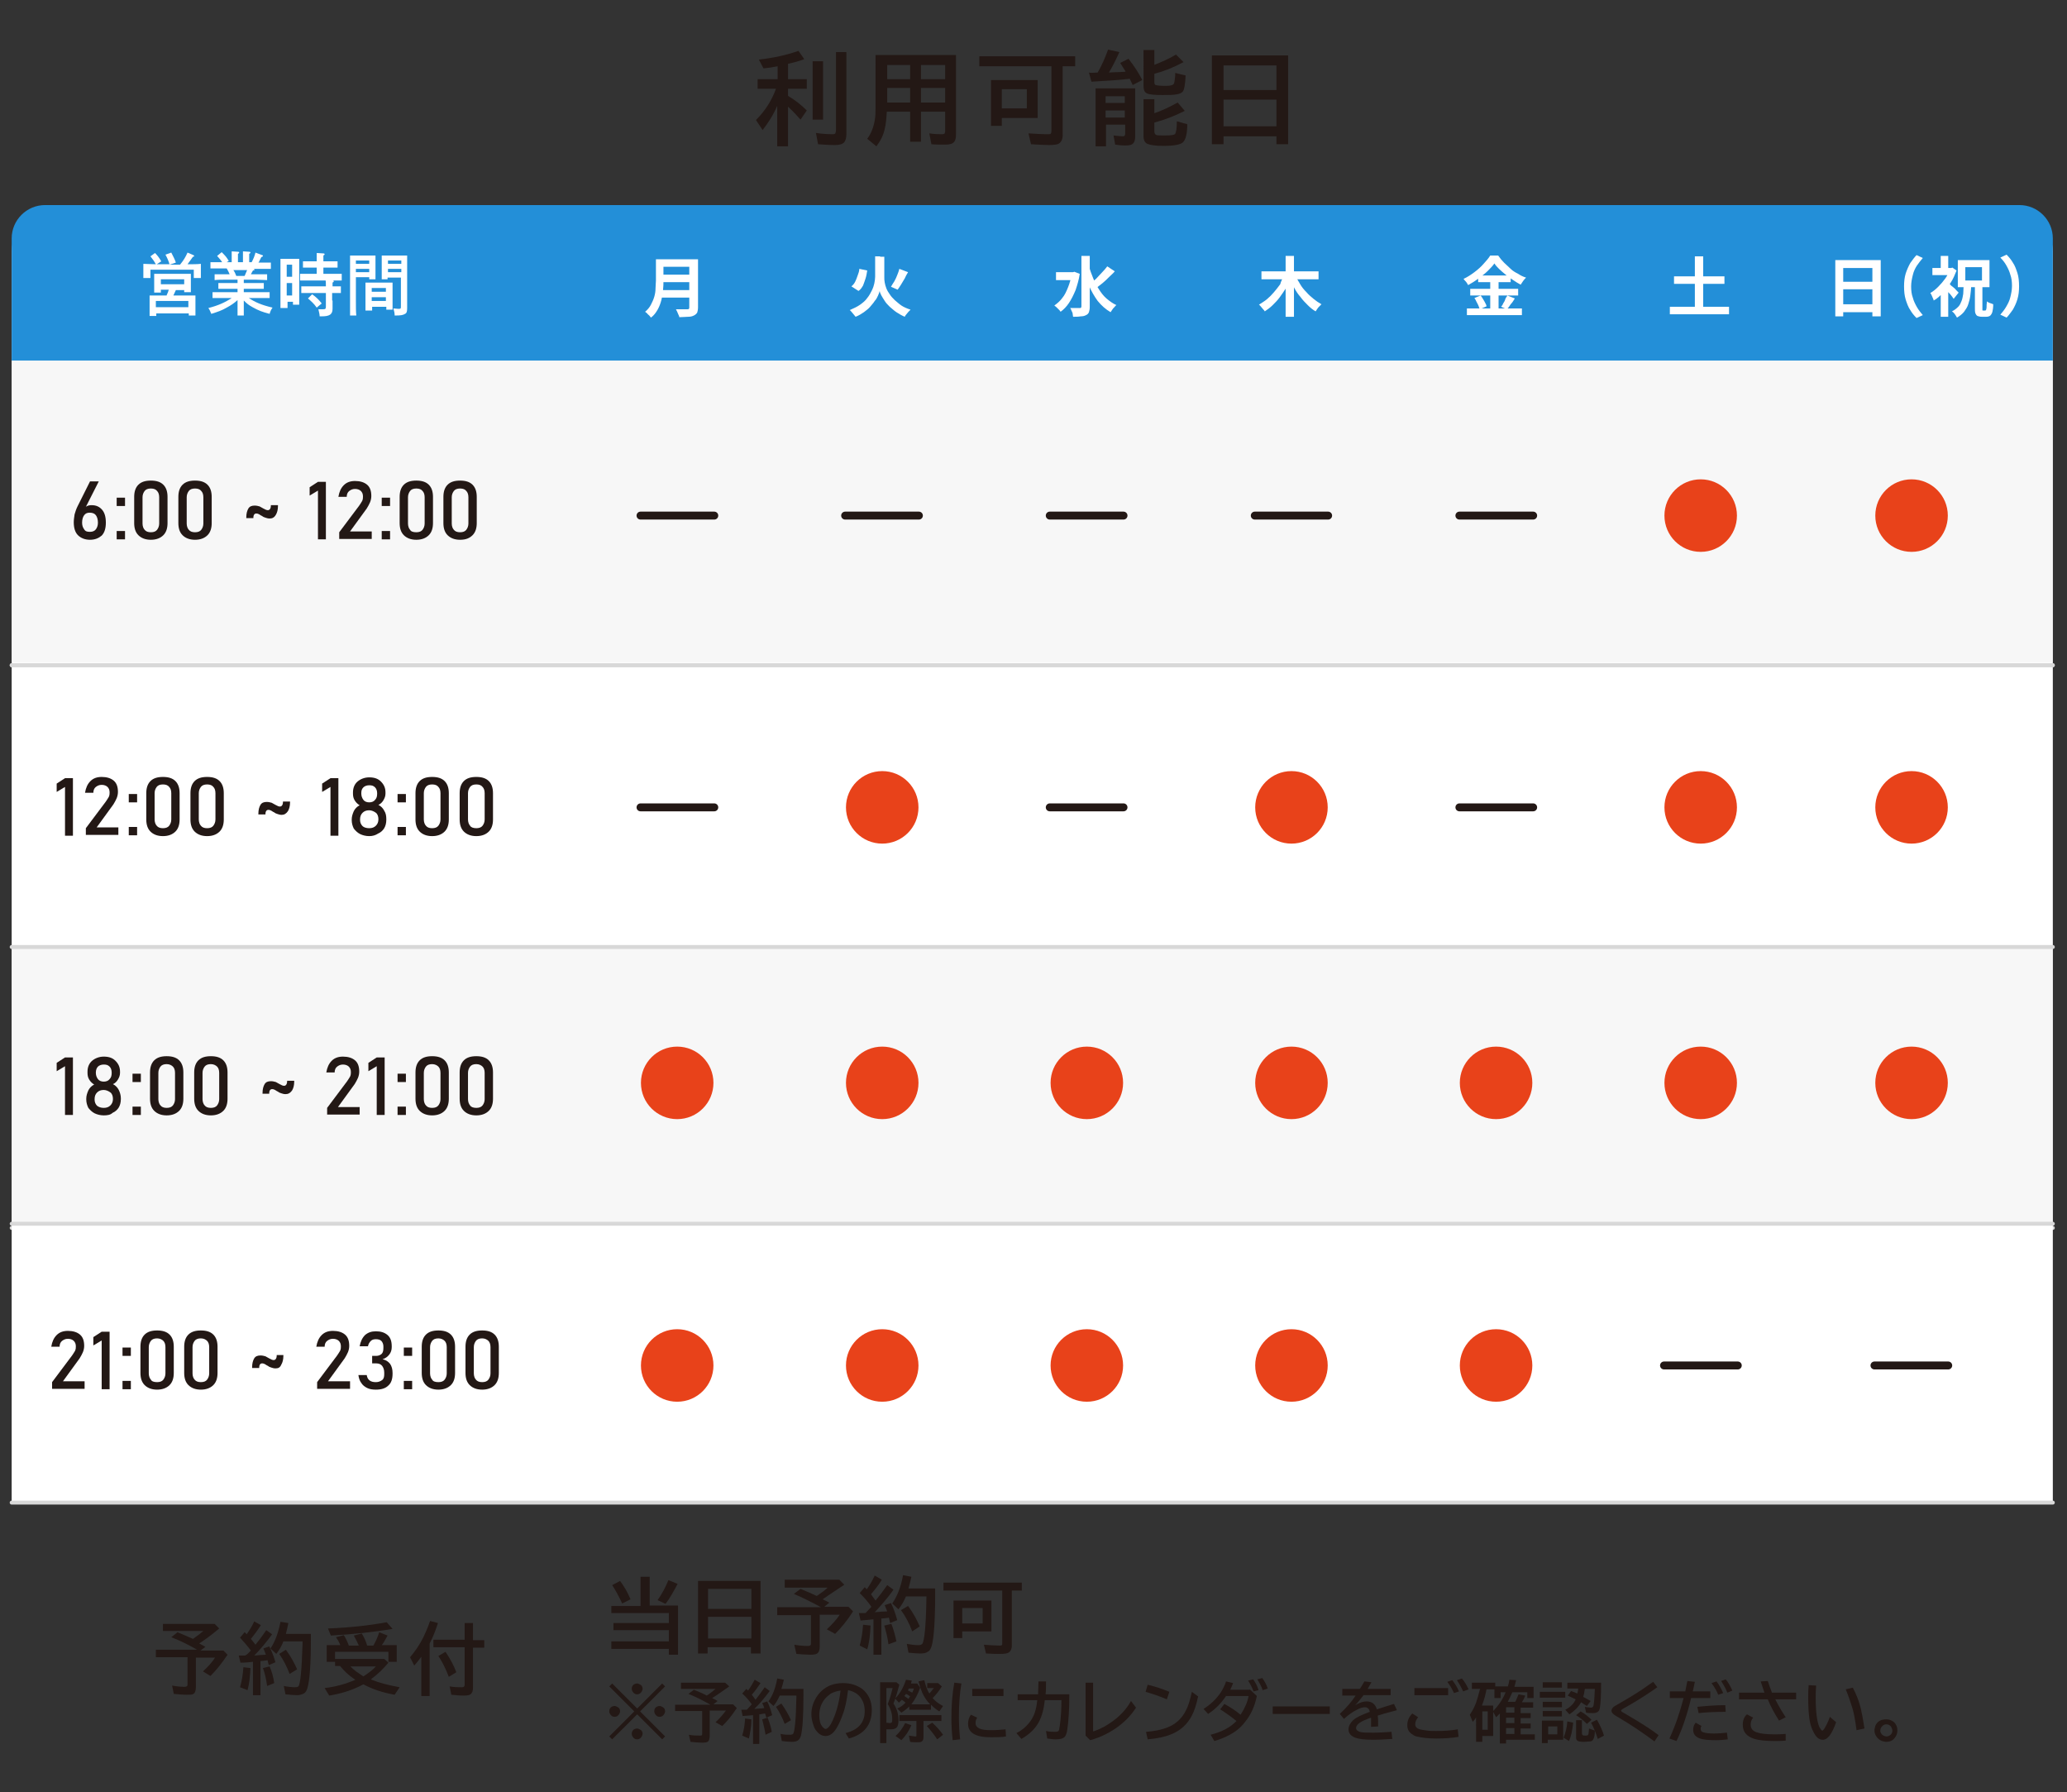 <?xml version="1.0" encoding="utf-8"?>
<!-- Generator: Adobe Illustrator 25.4.8, SVG Export Plug-In . SVG Version: 6.00 Build 0)  -->
<svg version="1.1" id="レイヤー_1" xmlns="http://www.w3.org/2000/svg" xmlns:xlink="http://www.w3.org/1999/xlink" x="0px"
	 y="0px" viewBox="0 0 496 430" style="enable-background:new 0 0 496 430;" xml:space="preserve">
<rect x="0" y="0" width="496" height="430" fill="#333333" stroke="none"/>
<style type="text/css">
	.st0{fill:#231815;}
	.st1{fill:none;stroke:#D8D8D8;stroke-width:0.941;stroke-linecap:round;stroke-linejoin:round;stroke-miterlimit:10;}
	.st2{fill:#FFFFFF;}
	.st3{fill:#238FD8;}
	.st4{opacity:0.6;fill:#F2F2F2;}
	.st5{fill:#E8421A;}
	.st6{fill:none;stroke:#231815;stroke-width:1.902;stroke-linecap:round;stroke-linejoin:round;stroke-miterlimit:10;}
</style>
<g>
	<g>
		<path class="st0" d="M186.6,25.2c0,0,0,0.1-0.1,0.2c-0.9,2.1-2.1,4-3.5,5.8l-1.6-2.4c2.2-2.2,3.8-4.7,4.8-7.5h-4.4v-2.3h4.8v-3.1
			c-1,0.2-2.2,0.4-3.4,0.5l-1.1-2.1c3.5-0.4,6.7-1.1,9.5-2.1l1.4,2c-1.1,0.4-2.4,0.8-3.9,1.1v3.7h4.5v2.3h-4.5V23
			c1.5,0.9,3,2,4.5,3.5l-1.5,2.2c-0.8-0.9-1.8-2-3-3.1v9.5h-2.6V25.2z M195,14.7h2.5v14H195V14.7z M200.6,12.5h2.5v19.7
			c0,0.9-0.2,1.5-0.5,1.9c-0.4,0.5-1.2,0.7-2.3,0.7c-1.4,0-2.7-0.1-4-0.2l-0.5-2.7c1.3,0.2,2.7,0.3,4.1,0.3c0.3,0,0.6-0.1,0.6-0.4
			c0-0.1,0.1-0.3,0.1-0.6V12.5z"/>
		<path class="st0" d="M229.4,13.2v19c0,0.8-0.1,1.4-0.4,1.8c-0.4,0.5-1.1,0.7-2.2,0.7c-1.2,0-2.3,0-3.3-0.1L223,32
			c1.3,0.2,2.3,0.2,3.1,0.2c0.3,0,0.5-0.1,0.6-0.2c0-0.1,0.1-0.3,0.1-0.5v-4.7H221V34h-2.6v-7.2h-5.6c-0.1,1.6-0.2,3-0.5,4.1
			c-0.3,1.5-1,2.9-2,4.2l-2.2-1.8c0.9-1.2,1.5-2.7,1.8-4.4c0.2-1,0.2-2.1,0.2-3.4V13.2H229.4z M212.9,15.5V19h5.5v-3.4H212.9z
			 M212.9,21.1v3.5h5.5v-3.5H212.9z M226.8,19v-3.4H221V19H226.8z M226.8,24.6v-3.5H221v3.5H226.8z"/>
		<path class="st0" d="M255,15.9v16.5c0,1-0.3,1.7-1,2.1c-0.4,0.2-1.2,0.3-2.3,0.3c-1.2,0-2.6-0.1-4.3-0.2l-0.6-2.6
			c1.7,0.1,3.1,0.2,4.4,0.2c0.5,0,0.8,0,0.9-0.1c0.1-0.1,0.2-0.3,0.2-0.7V15.9H235v-2.4H258v2.4H255z M249,19.2v9.1h-8.6v1.9h-2.6
			v-11H249z M240.4,21.4V26h6v-4.6H240.4z"/>
		<path class="st0" d="M263.4,17.4c1-1.7,1.8-3.6,2.5-5.5l2.7,0.6c-0.8,1.8-1.6,3.4-2.5,4.9c0.5,0,1.2-0.1,2.2-0.1
			c0.1,0,0.7,0,1.8-0.1L270,17c-0.4-0.6-0.8-1.3-1.2-1.9l2-1c1.4,1.8,2.5,3.5,3.3,5.1l-2.3,1.2c-0.2-0.4-0.4-0.9-0.7-1.5
			c-2.5,0.3-5.6,0.5-9.2,0.7l-0.6-2.2C261.6,17.5,262.3,17.5,263.4,17.4z M272.4,21.2v11.6c0,0.8-0.2,1.4-0.6,1.7
			c-0.3,0.3-0.9,0.4-1.8,0.4c-0.9,0-1.7-0.1-2.4-0.2l-0.4-2.2c1,0.1,1.7,0.2,2.2,0.2c0.3,0,0.5-0.1,0.5-0.2c0-0.1,0.1-0.2,0.1-0.4
			v-2.2h-4.6v5.2h-2.5V21.2H272.4z M265.3,23.1v1.6h4.6v-1.6H265.3z M265.3,26.5v1.7h4.6v-1.7H265.3z M276.9,15.6
			c1.8-0.7,3.6-1.5,5.3-2.5l1.8,1.8c-2.4,1.3-4.7,2.2-7,2.8v2c0,0.4,0.1,0.6,0.3,0.7c0.3,0.1,1.1,0.2,2.3,0.2c1.1,0,1.7-0.1,2-0.4
			c0.2-0.2,0.3-0.9,0.4-2.1c0-0.2,0-0.4,0-0.6l2.5,0.6c-0.1,2.1-0.3,3.4-0.7,3.9c-0.3,0.3-0.7,0.5-1.3,0.6c-0.8,0.2-2,0.2-3.5,0.2
			c-1.9,0-3.2-0.1-3.8-0.4c-0.6-0.3-0.8-0.9-0.8-1.8V12h2.6V15.6z M276.9,27.2c1.8-0.6,3.7-1.5,5.7-2.6l1.7,2
			c-2.6,1.3-5,2.2-7.3,2.8v2.1c0,0.5,0.2,0.8,0.5,0.9c0.3,0.1,0.9,0.1,2,0.1c1.5,0,2.3-0.1,2.5-0.4c0.2-0.3,0.4-1.3,0.4-3l2.5,0.7
			c0,2.3-0.4,3.8-1.1,4.4c-0.6,0.5-2.1,0.8-4.6,0.8c-2,0-3.2-0.2-3.9-0.5c-0.6-0.3-0.9-0.9-0.9-1.8v-8.9h2.6V27.2z"/>
		<path class="st0" d="M309.1,13.3v21.3h-2.8v-1.9h-12.7v1.9h-2.8V13.3H309.1z M293.6,15.7v5.9h12.7v-5.9H293.6z M293.6,23.9v6.4
			h12.7v-6.4H293.6z"/>
	</g>
</g>
<g>
	<g>
		<path class="st0" d="M47.8,394.3c0.4,0.2,0.9,0.5,1.5,0.8l-1.2,0.9h5.5l1,1c-1.4,2.1-2.7,3.7-4.1,5.1l-1.8-1.1
			c1.2-1.1,2.2-2.2,2.9-3.3H47v7.1c0,0.8-0.2,1.4-0.6,1.6c-0.3,0.2-0.8,0.2-1.5,0.2c-1,0-2.1-0.1-3.2-0.2l-0.4-2
			c1.1,0.2,2.1,0.3,3,0.3c0.3,0,0.5-0.1,0.6-0.2c0.1-0.1,0.1-0.3,0.1-0.5v-6.4h-7.6v-1.8h9.9c-2.1-1.2-4.1-2.2-6.2-3l1.5-1.2
			c1.4,0.6,2.6,1.1,3.7,1.6c0.9-0.6,1.8-1.3,2.5-1.9h-9.7v-1.7h12.4l1.1,1.1C50.7,392.3,49.2,393.4,47.8,394.3z"/>
		<path class="st0" d="M60.2,396c-0.8-1.1-1.7-2.1-2.6-3.1l1.1-1.3c0.1,0.1,0.3,0.2,0.4,0.4l0.1,0.1c0.6-0.9,1.3-1.9,1.8-3.1
			l1.6,0.9c-0.7,1.1-1.5,2.2-2.4,3.3c0.5,0.6,0.9,1.1,1.1,1.4c0.9-1.1,1.8-2.3,2.6-3.5l1.4,1c-1.4,1.9-2.8,3.6-4.3,5.1
			c1.2-0.1,2.1-0.2,2.8-0.2c-0.2-0.5-0.3-0.9-0.6-1.5l1.4-0.5c0.6,1.1,1.1,2.4,1.5,3.8l-1.6,0.7c-0.1-0.4-0.2-0.8-0.3-1.2
			c-0.3,0.1-0.8,0.1-1.4,0.2l-0.3,0v8.2h-1.8v-8c-0.8,0.1-1.8,0.2-3,0.2l-0.4-1.7l0.6,0c0.3,0,0.6,0,0.9,0
			C59.3,397,59.7,396.5,60.2,396z M57.6,404.8c0.4-1.4,0.7-3,0.8-4.8l1.7,0.2c-0.1,2.1-0.3,3.9-0.7,5.3L57.6,404.8z M64.1,404.5
			c-0.2-1.5-0.5-2.9-1-4.3l1.6-0.4c0.5,1.2,0.9,2.5,1.1,4L64.1,404.5z M74.6,392v1.2v0.2c0,5.9-0.3,9.7-0.8,11.5
			c-0.2,0.7-0.5,1.2-0.9,1.4c-0.4,0.2-0.9,0.4-1.6,0.4c-0.8,0-1.8-0.1-2.8-0.2l-0.4-2c1,0.2,1.9,0.3,2.7,0.3c0.4,0,0.7-0.1,0.8-0.2
			c0.5-0.6,0.8-4,1-10.2l0-0.6h-4.6c-0.4,1.1-1,2.1-1.7,3l-1.4-1.3c1.1-1.6,1.9-3.8,2.4-6.4l1.9,0.3c-0.2,1-0.4,1.8-0.6,2.6H74.6z
			 M69.5,401.6c-0.7-1.8-1.5-3.4-2.5-4.8l1.6-1c1.1,1.5,2,3.1,2.7,4.7L69.5,401.6z"/>
		<path class="st0" d="M81.7,394.8c-0.3-0.8-0.7-1.5-1.1-2l1.9-0.5c0.5,0.8,0.9,1.6,1.2,2.5h2.4c-0.4-0.9-0.8-1.7-1.2-2.4l1.9-0.5
			c0.5,0.8,1,1.8,1.3,2.9h1.5c0.5-0.9,1-1.9,1.4-3.2l2,0.8c-0.5,0.9-0.9,1.7-1.4,2.3h3.6v4h-2v-2.4H80.4v1.7h11.8l1,0.9
			c-1.2,1.5-2.6,2.8-4.2,4c0,0,0.1,0,0.2,0.1c1.7,0.7,3.9,1.3,6.7,1.8l-1.2,1.8c-2.8-0.5-5.3-1.3-7.5-2.5c-2.4,1.3-5.1,2.2-8.2,2.7
			l-1.1-1.8c2.6-0.3,5.1-1,7.4-2l-0.2-0.1c-1.5-1-2.6-2.1-3.5-3.2h-1.2v-1h-2v-4H81.7z M78.7,390.7c5.1-0.2,9.8-0.7,14.1-1.5
			l1.4,1.6c-4.7,0.8-9.6,1.3-14.8,1.6L78.7,390.7z M84.1,399.8c0.8,0.9,1.9,1.6,3.1,2.4c1.2-0.8,2.2-1.5,3-2.4H84.1z"/>
		<path class="st0" d="M103.1,394.3v12.6h-2v-9.4c-0.5,0.7-1.1,1.4-1.7,2.1l-1-2c1.2-1.4,2.3-3,3.2-4.8c0.5-1.1,1.1-2.4,1.6-3.9
			l1.9,0.5C104.5,391.2,103.9,392.8,103.1,394.3z M113.5,393.5h2.7v1.8h-2.7v9.6c0,0.8-0.2,1.3-0.6,1.6c-0.3,0.2-0.8,0.3-1.6,0.3
			c-1,0-2-0.1-3-0.2l-0.4-2c1.1,0.2,2.1,0.2,3,0.2c0.3,0,0.4-0.1,0.5-0.2c0-0.1,0.1-0.2,0.1-0.4v-9H104v-1.8h7.5v-4h2V393.5z
			 M107.7,402.3c-0.7-1.8-1.5-3.5-2.5-5l1.7-1c1.1,1.6,2,3.3,2.6,4.9L107.7,402.3z"/>
	</g>
</g>
<g>
	<g>
		<path class="st0" d="M155.8,385.2h6.9V397h-2.2v-1.4h-13.8v-1.8h13.8v-2.7h-13.3v-1.7h13.3V387h-13.8v-1.7h7v-7h2.2V385.2z
			 M149.3,384.7c-0.8-1.7-1.6-3.2-2.4-4.4l1.9-1c0.9,1.2,1.8,2.7,2.5,4.4L149.3,384.7z M157.8,383.9c1-1.4,1.9-3.1,2.6-4.8l2.2,0.9
			c-1,1.9-1.9,3.5-2.9,4.8L157.8,383.9z"/>
		<path class="st0" d="M182.5,379.3v17.4h-2.3v-1.5h-10.4v1.5h-2.3v-17.4H182.5z M169.9,381.2v4.8h10.4v-4.8H169.9z M169.9,387.9
			v5.2h10.4v-5.2H169.9z"/>
		<path class="st0" d="M197.4,383.7c0.5,0.2,1,0.5,1.6,0.8l-1.2,1h5.8l1.1,1.1c-1.4,2.2-2.9,4-4.3,5.4l-2-1.1
			c1.3-1.2,2.3-2.3,3.1-3.5h-4.8v7.6c0,0.9-0.2,1.4-0.6,1.7c-0.3,0.2-0.8,0.3-1.6,0.3c-1,0-2.2-0.1-3.4-0.2l-0.5-2.2
			c1.2,0.2,2.3,0.3,3.2,0.3c0.4,0,0.6-0.1,0.7-0.2c0.1-0.1,0.1-0.3,0.1-0.5v-6.7h-8.1v-1.9h10.5c-2.2-1.2-4.4-2.3-6.5-3.2l1.6-1.2
			c1.5,0.6,2.8,1.2,3.9,1.7c1-0.7,1.9-1.3,2.6-2h-10.3V379h13.1l1.2,1.2C200.6,381.5,198.9,382.7,197.4,383.7z"/>
		<path class="st0" d="M209.1,385.5c-0.8-1.2-1.8-2.3-2.8-3.3l1.2-1.4c0.1,0.1,0.3,0.3,0.4,0.4l0.1,0.1c0.7-1,1.3-2,1.9-3.3l1.7,1
			c-0.7,1.2-1.6,2.3-2.6,3.5c0.5,0.7,0.9,1.2,1.1,1.5c1-1.2,1.9-2.4,2.8-3.7l1.5,1.1c-1.4,2-3,3.8-4.5,5.4c1.3-0.1,2.3-0.2,3-0.2
			c-0.2-0.5-0.4-1-0.6-1.5l1.5-0.5c0.6,1.2,1.1,2.6,1.5,4.1l-1.7,0.7c-0.1-0.4-0.2-0.8-0.3-1.3c-0.3,0.1-0.8,0.1-1.5,0.2l-0.3,0v8.7
			h-1.9v-8.5c-0.9,0.1-1.9,0.2-3.1,0.3l-0.4-1.8l0.7,0c0.3,0,0.6,0,0.9,0C208.2,386.5,208.6,386,209.1,385.5z M206.3,394.8
			c0.4-1.5,0.7-3.2,0.8-5l1.8,0.2c-0.1,2.2-0.3,4.1-0.8,5.7L206.3,394.8z M213.2,394.5c-0.2-1.6-0.6-3.1-1-4.5l1.7-0.4
			c0.5,1.3,0.9,2.7,1.2,4.2L213.2,394.5z M224.4,381.2v1.2v0.2c0,6.2-0.3,10.3-0.8,12.2c-0.2,0.7-0.5,1.3-1,1.5
			c-0.4,0.3-1,0.4-1.7,0.4c-0.9,0-1.9-0.1-2.9-0.2l-0.4-2.1c1.1,0.2,2,0.3,2.8,0.3c0.4,0,0.7-0.1,0.9-0.3c0.5-0.6,0.9-4.2,1-10.8
			l0-0.6h-4.9c-0.5,1.2-1.1,2.2-1.8,3.1l-1.5-1.4c1.2-1.7,2.1-4,2.6-6.8l2,0.4c-0.2,1-0.5,2-0.7,2.8H224.4z M218.9,391.4
			c-0.7-1.9-1.6-3.6-2.7-5.1l1.7-1c1.2,1.6,2.1,3.3,2.8,4.9L218.9,391.4z"/>
		<path class="st0" d="M242.8,381.4v13.4c0,0.8-0.3,1.4-0.8,1.7c-0.4,0.2-1,0.3-1.9,0.3c-1,0-2.1,0-3.5-0.1l-0.5-2.1
			c1.4,0.1,2.6,0.2,3.6,0.2c0.4,0,0.6,0,0.7-0.1c0.1-0.1,0.1-0.3,0.1-0.6v-12.5h-14.1v-1.9h18.8v1.9H242.8z M237.9,384v7.4h-7v1.6
			h-2.1v-9H237.9z M230.9,385.8v3.7h4.9v-3.7H230.9z"/>
		<path class="st0" d="M147.5,409.3c0.2,0,0.4,0.1,0.6,0.2c0.5,0.2,0.7,0.6,0.7,1.1c0,0.2-0.1,0.4-0.2,0.6c-0.2,0.4-0.6,0.7-1.1,0.7
			c-0.3,0-0.6-0.1-0.8-0.3c-0.3-0.3-0.5-0.6-0.5-1c0-0.4,0.1-0.7,0.4-1C146.9,409.4,147.2,409.3,147.5,409.3z M146.9,403.9l6,6l6-6
			l0.7,0.7l-6,6l6,6l-0.7,0.7l-6-6l-6,6l-0.7-0.7l6-6l-6-6L146.9,403.9z M152.9,403.9c0.2,0,0.4,0.1,0.6,0.2
			c0.5,0.2,0.7,0.6,0.7,1.1c0,0.2-0.1,0.4-0.2,0.6c-0.2,0.4-0.6,0.7-1.1,0.7c-0.3,0-0.6-0.1-0.8-0.3c-0.3-0.3-0.5-0.6-0.5-1
			c0-0.4,0.1-0.7,0.4-1C152.3,404,152.6,403.9,152.9,403.9z M152.9,414.7c0.2,0,0.4,0.1,0.6,0.2c0.5,0.2,0.7,0.6,0.7,1.1
			c0,0.2-0.1,0.4-0.2,0.6c-0.2,0.4-0.6,0.7-1.1,0.7c-0.3,0-0.6-0.1-0.8-0.3c-0.3-0.3-0.5-0.6-0.5-1c0-0.4,0.1-0.7,0.4-1
			C152.3,414.8,152.6,414.7,152.9,414.7z M158.3,409.3c0.2,0,0.4,0.1,0.6,0.2c0.5,0.2,0.7,0.6,0.7,1.1c0,0.2-0.1,0.4-0.2,0.6
			c-0.2,0.4-0.6,0.7-1.1,0.7c-0.3,0-0.6-0.1-0.8-0.3c-0.3-0.3-0.5-0.6-0.5-1c0-0.4,0.1-0.7,0.4-1C157.7,409.4,158,409.3,158.3,409.3
			z"/>
		<path class="st0" d="M170.9,407.4c0.4,0.2,0.8,0.4,1.3,0.7l-1,0.8h4.7l0.9,0.9c-1.2,1.8-2.3,3.2-3.5,4.3l-1.6-0.9
			c1-0.9,1.8-1.9,2.5-2.8h-3.9v6.1c0,0.7-0.2,1.2-0.5,1.4c-0.2,0.1-0.7,0.2-1.3,0.2c-0.8,0-1.8-0.1-2.8-0.2l-0.4-1.7
			c1,0.2,1.8,0.2,2.6,0.2c0.3,0,0.5,0,0.5-0.1c0.1-0.1,0.1-0.2,0.1-0.4v-5.4H162v-1.5h8.5c-1.8-1-3.5-1.9-5.3-2.6l1.3-1
			c1.2,0.5,2.2,0.9,3.1,1.4c0.8-0.5,1.5-1.1,2.1-1.6h-8.3v-1.5h10.6l1,0.9C173.5,405.6,172.2,406.6,170.9,407.4z"/>
		<path class="st0" d="M180.4,408.9c-0.7-1-1.4-1.8-2.3-2.6l1-1.1c0.1,0.1,0.2,0.2,0.3,0.3l0.1,0.1c0.6-0.8,1.1-1.7,1.6-2.6l1.4,0.8
			c-0.6,0.9-1.3,1.9-2.1,2.8c0.4,0.5,0.7,0.9,0.9,1.2c0.8-1,1.5-2,2.2-3l1.2,0.9c-1.2,1.6-2.4,3.1-3.7,4.3c1-0.1,1.8-0.1,2.4-0.2
			c-0.1-0.4-0.3-0.8-0.5-1.2l1.2-0.4c0.5,1,0.9,2.1,1.2,3.3l-1.4,0.6c-0.1-0.3-0.2-0.7-0.3-1c-0.3,0-0.7,0.1-1.2,0.2l-0.2,0v7.1
			h-1.5v-6.9c-0.7,0.1-1.5,0.1-2.5,0.2l-0.3-1.5l0.5,0c0.2,0,0.5,0,0.8,0C179.7,409.7,180,409.3,180.4,408.9z M178.1,416.4
			c0.4-1.2,0.6-2.6,0.7-4.1l1.5,0.2c0,1.8-0.3,3.3-0.6,4.6L178.1,416.4z M183.7,416.2c-0.2-1.3-0.5-2.5-0.8-3.7l1.3-0.4
			c0.4,1,0.8,2.2,1,3.4L183.7,416.2z M192.8,405.4v1v0.1c0,5-0.2,8.3-0.6,9.9c-0.2,0.6-0.4,1-0.8,1.2c-0.3,0.2-0.8,0.3-1.4,0.3
			c-0.7,0-1.5-0.1-2.4-0.2l-0.3-1.7c0.9,0.2,1.6,0.2,2.3,0.2c0.3,0,0.6-0.1,0.7-0.2c0.4-0.5,0.7-3.4,0.8-8.7l0-0.5h-4
			c-0.4,0.9-0.9,1.8-1.5,2.5l-1.2-1.1c1-1.4,1.7-3.2,2.1-5.5l1.6,0.3c-0.2,0.8-0.4,1.6-0.6,2.2H192.8z M188.3,413.6
			c-0.6-1.6-1.3-2.9-2.1-4.1l1.3-0.8c0.9,1.3,1.7,2.6,2.3,4L188.3,413.6z"/>
		<path class="st0" d="M202.9,415.8c3.1-0.8,4.6-2.5,4.6-5.3c0-1.2-0.3-2.2-0.9-3.1c-0.7-1-1.7-1.6-3.1-1.9
			c-0.3,2.4-0.7,4.4-1.3,5.9c-0.4,1.1-0.8,2.1-1.4,3.1c-0.8,1.4-1.7,2-2.7,2c-0.7,0-1.4-0.3-2-1c-0.4-0.4-0.7-0.9-0.9-1.6
			c-0.3-0.8-0.5-1.7-0.5-2.6c0-1.5,0.4-2.8,1.2-4.1c0.8-1.3,1.9-2.2,3.2-2.8c1-0.4,2-0.6,3.2-0.6c1.8,0,3.3,0.5,4.6,1.4
			c1.5,1.2,2.3,2.9,2.3,5c0,3.6-1.8,5.9-5.5,6.9L202.9,415.8z M201.7,405.6c-0.9,0.1-1.7,0.4-2.3,0.7c-0.4,0.3-0.8,0.6-1.2,1
			c-1.1,1.2-1.6,2.6-1.6,4.2c0,1.2,0.2,2.1,0.7,2.7c0.3,0.4,0.6,0.6,0.8,0.6c0.4,0,0.8-0.4,1.3-1.2
			C200.5,411.5,201.3,408.9,201.7,405.6z"/>
		<path class="st0" d="M212.7,414.9v3.3h-1.5v-14.6h3.9l0.7,0.6c-0.4,1.5-0.8,3-1.4,4.5c0.8,1.2,1.2,2.5,1.2,3.9
			c0,0.9-0.1,1.5-0.4,1.8c-0.2,0.3-0.7,0.5-1.4,0.5C213.5,414.9,213.1,414.9,212.7,414.9z M212.6,413.3c0.3,0,0.6,0.1,0.9,0.1
			c0.3,0,0.4-0.1,0.5-0.2c0.1-0.1,0.1-0.4,0.1-0.8c0-1.3-0.4-2.5-1.1-3.6l0.1-0.2c0.5-1.2,0.8-2.4,1.1-3.6h-1.5V413.3z M217.3,408.5
			c-0.3-0.3-0.6-0.5-0.9-0.7c-0.2,0.2-0.4,0.4-0.7,0.7l-0.9-1c1.2-1.2,2-2.7,2.6-4.5l1.4,0.2c-0.1,0.2-0.1,0.4-0.2,0.7h1.5l0.7,1
			c-0.5,1.5-1.2,2.8-2.1,4h4.5c-0.8-0.8-1.4-1.7-1.9-2.8c-0.3-0.7-0.6-1.6-0.9-2.7l1.4-0.3c0.3,1.3,0.7,2.4,1.2,3.2
			c0.5-0.5,0.8-1,1.1-1.3h-1.6v-1.2h2.6l0.9,0.8c-0.6,1-1.3,1.9-2.2,2.8c0.7,0.8,1.5,1.4,2.5,1.9l-0.9,1.3c-0.8-0.5-1.4-1-2-1.6v1.2
			h-5.2v-0.8c-0.5,0.5-1.1,1-1.9,1.5l-1-1C216.1,409.6,216.7,409.1,217.3,408.5z M214.9,416.5c1-0.9,1.7-1.9,2.3-3.1l1.5,0.5
			c-0.6,1.4-1.4,2.6-2.4,3.6L214.9,416.5z M221.6,412.9v3.8c0,0.6-0.1,0.9-0.4,1.1c-0.2,0.2-0.6,0.2-1.2,0.2c-0.6,0-1.1,0-1.6-0.1
			l-0.3-1.5c0.7,0.1,1.2,0.2,1.5,0.2c0.2,0,0.3,0,0.3-0.1c0-0.1,0-0.1,0-0.2v-3.4h-4.1v-1.4h10.1v1.4H221.6z M218,407.6
			c0.1-0.2,0.2-0.3,0.3-0.5l0.1-0.1c-0.4-0.3-0.7-0.5-1-0.6c-0.1,0.2-0.3,0.4-0.4,0.5C217.4,407.2,217.7,407.4,218,407.6z
			 M218.1,405.1c-0.1,0.2-0.2,0.3-0.2,0.5c0.3,0.1,0.6,0.3,1,0.5c0.1-0.3,0.3-0.6,0.4-1H218.1z M224.9,417.3
			c-0.8-1.2-1.6-2.2-2.5-3.2l1.3-0.8c1,0.9,1.9,1.9,2.6,2.9L224.9,417.3z"/>
		<path class="st0" d="M228.6,417.5c-0.2-1.8-0.3-3.5-0.3-5.3c0-3,0.2-5.8,0.7-8.5l1.7,0.2c-0.4,2.3-0.6,5-0.6,7.9
			c0,2,0.1,3.8,0.3,5.5L228.6,417.5z M241.4,416.6c-1,0.2-2.3,0.2-3.7,0.2c-3.6,0-5.4-1.1-5.4-3.2c0-0.8,0.2-1.6,0.7-2.2l1.5,0.7
			c-0.3,0.4-0.4,0.8-0.4,1.3c0,0.6,0.3,1,0.9,1.3c0.7,0.3,1.6,0.4,2.8,0.4c1.3,0,2.4-0.1,3.5-0.2L241.4,416.6z M233.3,405.2h7.5v1.7
			h-7.5V405.2z"/>
		<path class="st0" d="M244.3,406.5h4.8c0-1.2,0.1-2.2,0.1-3.1h1.8c0,1.2,0,2.2-0.1,3.1h5.7c0,3.7-0.2,6.5-0.5,8.5
			c-0.1,0.9-0.4,1.5-0.7,1.8c-0.4,0.3-1,0.5-2,0.5c-0.7,0-1.4-0.1-2.1-0.2l-0.3-1.8c0.9,0.2,1.6,0.2,2.2,0.2c0.4,0,0.7-0.1,0.8-0.2
			c0.1-0.1,0.2-0.5,0.3-1.2c0.3-2,0.4-4.1,0.4-6.2h-4c-0.2,2.1-0.7,3.9-1.4,5.2c-0.9,1.7-2.3,3-4.2,4.1l-1.2-1.4
			c1.2-0.6,2.2-1.4,3-2.4c0.6-0.7,1.1-1.6,1.4-2.5c0.3-0.9,0.5-1.9,0.6-3h-4.7V406.5z"/>
		<path class="st0" d="M260.5,403.7h1.8v11.7c1-0.3,1.8-0.7,2.6-1.1c2.1-1.2,3.9-2.6,5.3-4.4c0.4-0.5,0.8-1.1,1.2-1.8l1.2,1.6
			c-1.1,1.7-2.4,3.1-4.1,4.4c-2,1.5-4.3,2.7-6.9,3.4l-1.1-1.1V403.7z"/>
		<path class="st0" d="M280,407.7c-1.6-0.7-3.4-1.3-5.1-1.8l0.5-1.7c2.1,0.5,3.8,1.1,5.2,1.7L280,407.7z M275,415.5
			c2.6-0.2,4.5-0.7,5.9-1.4c1.6-0.8,2.9-2.1,3.7-3.8c0.6-1.1,1-2.6,1.4-4.4l1.5,1.1c-0.4,1.9-0.9,3.5-1.5,4.6
			c-1.1,2.1-2.7,3.6-5,4.5c-1.4,0.6-3.3,1-5.6,1.2L275,415.5z"/>
		<path class="st0" d="M299.9,405.3l1.7,1.6c-0.5,2.4-1.4,4.5-2.9,6.3c-0.9,1.2-2.1,2.2-3.6,3c-1.1,0.6-2.3,1.1-3.7,1.5l-0.9-1.5
			c2.7-0.7,4.8-1.8,6.2-3.3c-1.2-1-2.5-1.9-3.9-2.8l1-1.3c1.5,0.8,2.8,1.7,3.9,2.6c1-1.6,1.7-3.1,1.9-4.5h-5.4
			c-1.2,1.8-2.6,3.2-4.3,4.3l-1.1-1.2c1.6-1,3-2.3,4.1-3.9c0.5-0.8,1-1.7,1.3-2.7l1.7,0.4c-0.2,0.5-0.4,1-0.7,1.6H299.9z
			 M300.8,405.8c-0.3-0.9-0.8-1.8-1.3-2.6l1.2-0.3c0.5,0.7,1,1.5,1.3,2.6L300.8,405.8z M303,405.5c-0.3-0.9-0.8-1.8-1.3-2.6l1.2-0.3
			c0.5,0.7,1,1.5,1.3,2.5L303,405.5z"/>
		<path class="st0" d="M305.4,409.4h13.7v1.8h-13.7V409.4z"/>
		<path class="st0" d="M322.1,405.2h4.2c0.5-0.7,0.8-1.3,1.1-1.8l1.7,0.2c-0.2,0.3-0.4,0.7-0.8,1.4l-0.1,0.2h5.5v1.5h-6.5
			c-0.7,0.9-1.3,1.7-2,2.4c1-0.6,1.9-0.9,2.7-0.9c1.3,0,2.1,0.6,2.5,1.9c1.3-0.4,2.7-0.9,4.1-1.3l0.7,1.5l-0.3,0.1l-0.8,0.2
			c-1.5,0.4-2.6,0.7-3.5,1c0.1,0.7,0.1,1.6,0.1,2.6l-1.7,0.1c0-0.6,0-1.3,0-2v-0.2c-2.4,0.8-3.6,1.6-3.6,2.5c0,0.4,0.3,0.7,0.9,0.9
			c0.6,0.2,1.7,0.2,3.2,0.2c1.4,0,2.9-0.1,4.4-0.2l0.2,1.7c-1.5,0.1-3.1,0.2-4.7,0.2c-2,0-3.4-0.2-4.2-0.5c-1-0.4-1.6-1-1.6-2
			c0-0.8,0.4-1.5,1.1-2.2c0.8-0.7,2.1-1.3,4-2c-0.1-0.4-0.2-0.7-0.4-0.8c-0.2-0.2-0.4-0.3-0.8-0.3c-0.5,0-1.2,0.2-1.9,0.6
			c-1,0.5-2,1.2-3.1,2.2l-1-1.2c1.6-1.5,2.9-3,3.8-4.4h-3.2V405.2z"/>
		<path class="st0" d="M350,416.7c-1.7,0.3-3.5,0.4-5.4,0.4c-1.9,0-3.5-0.2-4.7-0.5c-0.5-0.1-0.9-0.4-1.3-0.7
			c-0.6-0.5-0.9-1.1-0.9-2c0-1.1,0.4-2,1.2-2.8l1.4,0.9c-0.5,0.6-0.7,1.1-0.7,1.7c0,0.6,0.4,1,1.1,1.2c0.4,0.1,1,0.2,1.8,0.3
			c0.7,0.1,1.4,0.1,2.1,0.1c1.8,0,3.6-0.1,5.2-0.4L350,416.7z M339.4,405h8.1v1.7h-8.1V405z M348.9,406.2c-0.4-0.9-0.9-1.8-1.6-2.7
			l1.2-0.4c0.6,0.8,1.2,1.7,1.6,2.7L348.9,406.2z M351.1,405.8c-0.4-0.9-0.9-1.8-1.5-2.7l1.2-0.4c0.6,0.7,1.1,1.5,1.6,2.6
			L351.1,405.8z"/>
		<path class="st0" d="M361.8,404.7c0.2-0.6,0.3-1.1,0.4-1.7l1.6,0.1c-0.1,0.6-0.3,1.1-0.4,1.6h4.6v2.7h-1.5V406h-3.6
			c-0.4,0.9-0.7,1.6-1.1,2.3h1.8c0.3-0.5,0.5-1.2,0.8-1.8l1.6,0.3c-0.2,0.6-0.5,1.1-0.8,1.6h2.7v1.3h-3v1.3h2.4v1.2h-2.4v1.3h2.4
			v1.2h-2.4v1.4h3.4v1.3h-6.9v0.9h-1.5v-7.2c-0.2,0.2-0.5,0.5-0.9,0.9l-0.7-1.3v5.8h-2.6v1.4h-1.5V412c-0.2,0.4-0.5,0.8-0.8,1.1
			l-0.7-1.7c0.6-0.9,1.1-1.8,1.5-2.9c0.3-0.9,0.6-1.9,0.9-3.1l0.1-0.2h-2v-1.5h5.6v0.9H361.8z M361.3,406h-1.2v1.4h-1.5v-2.1h-1.9
			c-0.2,1.1-0.5,2.4-1.1,3.9h2.7v1.3C359.6,409.2,360.6,407.7,361.3,406z M355.7,410.6v4.4h1.3v-4.4H355.7z M363.4,409.6h-2v1.3h2
			V409.6z M363.4,412.1h-2v1.3h2V412.1z M363.4,414.6h-2v1.4h2V414.6z"/>
		<path class="st0" d="M369.5,405.9h6.1v1.4h-6.1V405.9z M375.1,412.8v4.6h-3.7v0.8H370v-5.4H375.1z M370.2,403.6h4.6v1.3h-4.6
			V403.6z M370.2,408.3h4.6v1.3h-4.6V408.3z M370.2,410.5h4.6v1.3h-4.6V410.5z M371.5,414.2v1.9h2.2v-1.9H371.5z M375.2,416.9
			c0.5-1.2,0.8-2.5,0.9-3.9l1.4,0.3c-0.2,1.9-0.5,3.3-1,4.4L375.2,416.9z M380.3,405.2c-0.1,0.7-0.2,1.3-0.4,1.9
			c0.6,0.3,1.2,0.7,1.8,1l-0.9,1.2c-0.5-0.3-1-0.6-1.4-0.9c-0.6,1.1-1.6,2.1-2.8,2.9l-1-1.1c1.2-0.6,2.1-1.5,2.5-2.5
			c0,0-0.1,0-0.2-0.1c-0.5-0.2-1-0.5-1.7-0.8l0.8-1.1c0.7,0.3,1.2,0.5,1.5,0.6c0.1-0.4,0.2-0.8,0.2-1.2h-2.6v-1.4h8.1
			c0,3-0.1,5-0.3,6.1c-0.1,0.4-0.2,0.7-0.5,0.9c-0.3,0.2-0.6,0.3-1.1,0.3c-0.5,0-1.1,0-1.7-0.1l-0.3-1.4c0.1,0,0.4,0.1,0.6,0.1
			c0.3,0,0.6,0.1,0.8,0.1c0.3,0,0.5-0.1,0.6-0.3c0.2-0.4,0.3-1.8,0.4-4.2H380.3z M378,412.7h1.6v3.2c0,0.2,0.1,0.3,0.2,0.4
			c0.1,0.1,0.3,0.1,0.6,0.1c0.3,0,0.5,0,0.6-0.1c0.1-0.1,0.2-0.2,0.2-0.5c0-0.2,0.1-0.6,0.1-1.1l1.4,0.5c0,0.1,0,0.2,0,0.2
			c0,1-0.2,1.7-0.5,2.1c-0.2,0.2-0.4,0.3-0.7,0.3c-0.4,0-0.9,0.1-1.4,0.1c-0.9,0-1.5-0.1-1.7-0.4c-0.2-0.2-0.2-0.4-0.2-0.8V412.7z
			 M380.8,413.6c-0.9-0.9-1.8-1.6-2.6-2.1l1.1-0.9c0.9,0.5,1.8,1.2,2.6,2L380.8,413.6z M383.4,417.2c-0.4-1.3-0.9-2.6-1.6-3.9
			l1.4-0.7c0.7,1.2,1.3,2.5,1.7,3.8L383.4,417.2z"/>
		<path class="st0" d="M397,417.8c-2.4-1.8-5.4-3.9-9.2-6.1c-0.7-0.4-1.1-0.8-1.1-1.3c0-0.3,0.2-0.6,0.5-0.9c0.1-0.1,0.5-0.3,1-0.6
			c1.9-1.1,4-2.3,6.2-3.8c0.8-0.6,1.6-1.1,2.3-1.6l1,1.3c-2.7,1.9-5.4,3.6-8.3,5.2c-0.3,0.2-0.4,0.3-0.4,0.4c0,0.1,0.1,0.2,0.2,0.3
			c0,0,0.3,0.2,0.7,0.4c3.6,2.1,6.3,3.8,8.1,5.2L397,417.8z"/>
		<path class="st0" d="M400.8,405.8h3.6c0.1-0.6,0.3-1.5,0.5-2.5l1.8,0.2c-0.2,0.8-0.3,1.6-0.5,2.3h4.2v1.6h-4.6
			c-1,4.2-2.2,7.6-3.5,10.3l-1.7-0.6c1.4-3,2.5-6.3,3.4-9.7h-3.3V405.8z M414.6,417.3c-0.8,0.1-1.8,0.2-2.8,0.2
			c-1.7,0-3-0.1-3.9-0.4c-0.3-0.1-0.6-0.3-0.9-0.5c-0.5-0.4-0.7-0.9-0.7-1.6c0-0.7,0.2-1.2,0.6-1.7l1.4,0.8
			c-0.2,0.2-0.2,0.4-0.2,0.7c0,0.4,0.2,0.7,0.6,0.8c0.6,0.2,1.4,0.3,2.5,0.3c1.1,0,2.1-0.1,3.2-0.2L414.6,417.3z M407.3,409.5
			c2-0.2,4.3-0.4,6.7-0.4l0.1,1.6c-2.4,0-4.6,0.1-6.5,0.3L407.3,409.5z M412.3,406.6c-0.3-0.8-0.8-1.7-1.6-2.8l1.2-0.4
			c0.7,0.9,1.2,1.9,1.6,2.8L412.3,406.6z M414.5,406.1c-0.4-1-0.9-1.9-1.5-2.8l1.1-0.4c0.6,0.7,1.1,1.6,1.6,2.7L414.5,406.1z"/>
		<path class="st0" d="M417.1,406.1h6.3c-0.3-0.9-0.6-1.8-0.9-2.7l1.7-0.1c0.3,0.9,0.6,1.8,1,2.8h5.8v1.6h-5
			c0.7,1.4,1.5,2.8,2.5,4.3l-1.6,0.8c-1.1-1.7-2-3.4-2.7-5.1h-6.9V406.1z M428.5,417.6c-1,0.1-2,0.1-2.7,0.1c-2.2,0-3.8-0.2-4.8-0.5
			c-1.9-0.6-2.8-1.7-2.8-3.4c0-1,0.3-1.9,1-2.5l1.5,0.8c-0.4,0.4-0.6,1-0.6,1.7c0,0.9,0.5,1.5,1.4,1.8c0.8,0.3,2.2,0.5,4.2,0.5
			c0.8,0,1.7,0,2.8-0.1L428.5,417.6z"/>
		<path class="st0" d="M440.6,413.2c-1,2.8-2,4.2-3.2,4.2c-0.9,0-1.6-0.6-2.2-1.8c-0.5-0.9-0.8-1.9-1-3.1c-0.2-1.4-0.3-3.1-0.3-5.2
			c0-0.9,0-1.9,0.1-3l1.8,0.1c-0.1,1.1-0.1,2.1-0.1,3c0,3.3,0.3,5.7,0.9,7c0.3,0.5,0.5,0.8,0.7,0.8c0.1,0,0.3-0.2,0.5-0.5
			c0.4-0.7,0.9-1.6,1.3-2.8L440.6,413.2z M445.5,415.1c-0.3-2.2-0.6-4-1-5.3c-0.5-1.6-1-3.1-1.6-4.5l1.7-0.4
			c0.9,1.7,1.5,3.3,1.9,4.9c0.3,1.3,0.6,2.9,0.9,4.9L445.5,415.1z"/>
		<path class="st0" d="M452.7,412.5c0.4,0,0.8,0.1,1.2,0.3c0.4,0.2,0.8,0.5,1,0.9c0.3,0.5,0.4,0.9,0.4,1.5c0,0.6-0.2,1.2-0.6,1.7
			c-0.5,0.7-1.2,1-2.1,1c-0.3,0-0.6-0.1-1-0.2c-0.5-0.2-0.9-0.5-1.2-0.9c-0.4-0.5-0.6-1-0.6-1.6c0-0.4,0.1-0.7,0.2-1.1
			c0.3-0.8,0.9-1.3,1.7-1.5C452.2,412.5,452.4,412.5,452.7,412.5z M452.7,413.7c-0.4,0-0.7,0.1-1,0.4c-0.3,0.3-0.5,0.6-0.5,1.1
			c0,0.2,0,0.3,0.1,0.5c0.1,0.2,0.3,0.5,0.5,0.6c0.3,0.2,0.6,0.3,0.9,0.3c0.3,0,0.5-0.1,0.7-0.2c0.5-0.3,0.7-0.7,0.7-1.2
			c0-0.2-0.1-0.5-0.2-0.7C453.7,414,453.2,413.7,452.7,413.7z"/>
	</g>
</g>
<line class="st1" x1="2.8" y1="294.6" x2="492.6" y2="294.6"/>
<path class="st2" d="M492.6,360.5H2.8v-300c0-6.2,5.1-11.3,11.3-11.3h467.2c6.2,0,11.3,5.1,11.3,11.3V360.5z"/>
<path class="st3" d="M492.6,86.5H2.8V57.2c0-4.4,3.6-8,8-8h473.8c4.4,0,8,3.6,8,8V86.5z"/>
<rect x="2.8" y="86.5" class="st4" width="489.8" height="72.5"/>
<rect x="2.8" y="227.2" class="st4" width="489.8" height="66.4"/>
<g>
	<g>
		<path class="st0" d="M21.6,129.5c-1.2,0-2.2-0.4-2.9-1.1s-1-1.8-1-3.1v0c0-0.6,0.1-1.2,0.2-1.9c0.2-0.7,0.4-1.3,0.7-1.9l3-6h2.1
			l-3.5,6.9l0-0.3c0.3-0.6,0.9-0.9,1.8-0.9c1.1,0,1.9,0.4,2.5,1.1c0.6,0.7,0.9,1.7,0.9,3.1v0c0,1.3-0.3,2.4-1,3.1
			C23.7,129.1,22.8,129.5,21.6,129.5z M21.6,127.6c0.6,0,1.1-0.2,1.4-0.6c0.3-0.4,0.5-0.9,0.5-1.6v0c0-0.8-0.2-1.4-0.5-1.8
			s-0.8-0.6-1.5-0.6c-0.6,0-1,0.2-1.3,0.6c-0.3,0.4-0.5,1-0.5,1.8v0c0,0.7,0.2,1.2,0.5,1.6C20.5,127.5,20.9,127.6,21.6,127.6z"/>
		<path class="st0" d="M28,121.4v-2h2v2H28z M28,129.4v-2h2v2H28z"/>
		<path class="st0" d="M36.2,129.5c-1.3,0-2.3-0.4-3-1.1c-0.7-0.7-1-1.7-1-2.9v-6.3c0-1.2,0.3-2.2,1-2.9c0.7-0.7,1.7-1,3-1
			c1.3,0,2.3,0.3,3,1c0.7,0.7,1,1.7,1,2.9v6.3c0,1.2-0.3,2.2-1,2.9S37.5,129.5,36.2,129.5z M36.2,127.7c0.7,0,1.2-0.2,1.5-0.6
			c0.3-0.4,0.5-0.9,0.5-1.5v-6.3c0-0.7-0.2-1.2-0.5-1.5c-0.3-0.4-0.8-0.6-1.5-0.6s-1.2,0.2-1.5,0.6c-0.3,0.4-0.5,0.9-0.5,1.5v6.3
			c0,0.6,0.2,1.2,0.5,1.5C35,127.5,35.5,127.7,36.2,127.7z"/>
		<path class="st0" d="M46.8,129.5c-1.3,0-2.3-0.4-3-1.1c-0.7-0.7-1-1.7-1-2.9v-6.3c0-1.2,0.3-2.2,1-2.9c0.7-0.7,1.7-1,3-1
			c1.3,0,2.3,0.3,3,1c0.7,0.7,1,1.7,1,2.9v6.3c0,1.2-0.3,2.2-1,2.9S48.1,129.5,46.8,129.5z M46.8,127.7c0.7,0,1.2-0.2,1.5-0.6
			c0.3-0.4,0.5-0.9,0.5-1.5v-6.3c0-0.7-0.2-1.2-0.5-1.5c-0.3-0.4-0.8-0.6-1.5-0.6s-1.2,0.2-1.5,0.6c-0.3,0.4-0.5,0.9-0.5,1.5v6.3
			c0,0.6,0.2,1.2,0.5,1.5C45.6,127.5,46.1,127.7,46.8,127.7z"/>
		<path class="st0" d="M64.7,124.4c-0.4,0-0.7-0.1-1-0.2c-0.3-0.1-0.6-0.2-0.8-0.4c-0.3-0.1-0.5-0.3-0.7-0.4
			c-0.2-0.1-0.4-0.2-0.7-0.2c-0.4,0-0.7,0.3-0.7,1v0.1h-1.7v-0.2c0-0.9,0.2-1.6,0.5-2.1c0.3-0.5,0.8-0.7,1.5-0.7
			c0.5,0,0.8,0.1,1.2,0.2c0.3,0.2,0.6,0.3,0.9,0.5c0.2,0.1,0.4,0.2,0.6,0.3s0.4,0.1,0.5,0.1c0.4,0,0.7-0.4,0.7-1.1v-0.1h1.7v0.2
			c0,0.9-0.2,1.6-0.5,2.1C65.8,124.2,65.3,124.4,64.7,124.4z"/>
		<path class="st0" d="M78.2,115.5v13.9h-1.9v-11.7l-2,1.2v-2l2-1.3H78.2z"/>
		<path class="st0" d="M81.4,129.4v-1.7l4.8-6.4c0.3-0.4,0.5-0.8,0.7-1.1c0.2-0.4,0.2-0.8,0.2-1.1v0c0-0.6-0.2-1-0.5-1.3
			c-0.3-0.3-0.8-0.5-1.4-0.5c-0.6,0-1,0.2-1.4,0.5c-0.4,0.3-0.6,0.8-0.6,1.4v0h-2v0c0.2-1.2,0.6-2.1,1.3-2.8c0.7-0.7,1.6-1,2.7-1
			c1.2,0,2.2,0.3,2.9,0.9c0.7,0.6,1,1.5,1,2.7v0c0,0.5-0.1,1-0.3,1.5s-0.5,1-0.8,1.5l-4,5.5h5.2v1.8H81.4z"/>
		<path class="st0" d="M91.6,121.4v-2h2v2H91.6z M91.6,129.4v-2h2v2H91.6z"/>
		<path class="st0" d="M99.9,129.5c-1.3,0-2.3-0.4-3-1.1c-0.7-0.7-1-1.7-1-2.9v-6.3c0-1.2,0.3-2.2,1-2.9c0.7-0.7,1.7-1,3-1
			c1.3,0,2.3,0.3,3,1c0.7,0.7,1,1.7,1,2.9v6.3c0,1.2-0.3,2.2-1,2.9S101.2,129.5,99.9,129.5z M99.9,127.7c0.7,0,1.2-0.2,1.5-0.6
			c0.3-0.4,0.5-0.9,0.5-1.5v-6.3c0-0.7-0.2-1.2-0.5-1.5c-0.3-0.4-0.8-0.6-1.5-0.6s-1.2,0.2-1.5,0.6c-0.3,0.4-0.5,0.9-0.5,1.5v6.3
			c0,0.6,0.2,1.2,0.5,1.5C98.6,127.5,99.1,127.7,99.9,127.7z"/>
		<path class="st0" d="M110.4,129.5c-1.3,0-2.3-0.4-3-1.1c-0.7-0.7-1-1.7-1-2.9v-6.3c0-1.2,0.3-2.2,1-2.9c0.7-0.7,1.7-1,3-1
			c1.3,0,2.3,0.3,3,1c0.7,0.7,1,1.7,1,2.9v6.3c0,1.2-0.3,2.2-1,2.9S111.8,129.5,110.4,129.5z M110.4,127.7c0.7,0,1.2-0.2,1.5-0.6
			c0.3-0.4,0.5-0.9,0.5-1.5v-6.3c0-0.7-0.2-1.2-0.5-1.5c-0.3-0.4-0.8-0.6-1.5-0.6s-1.2,0.2-1.5,0.6c-0.3,0.4-0.5,0.9-0.5,1.5v6.3
			c0,0.6,0.2,1.2,0.5,1.5C109.2,127.5,109.7,127.7,110.4,127.7z"/>
	</g>
</g>
<g>
	<g>
		<path class="st0" d="M17.5,186.6v13.9h-1.9v-11.7l-2,1.2v-2l2-1.3H17.5z"/>
		<path class="st0" d="M20.6,200.4v-1.7l4.8-6.4c0.3-0.4,0.5-0.8,0.7-1.1c0.2-0.4,0.2-0.8,0.2-1.1v0c0-0.6-0.2-1-0.5-1.3
			c-0.3-0.3-0.8-0.5-1.4-0.5c-0.6,0-1,0.2-1.4,0.5c-0.4,0.3-0.6,0.8-0.6,1.4v0h-2v0c0.2-1.2,0.6-2.1,1.3-2.8c0.7-0.7,1.6-1,2.7-1
			c1.2,0,2.2,0.3,2.9,0.9c0.7,0.6,1,1.5,1,2.7v0c0,0.5-0.1,1-0.3,1.5s-0.5,1-0.8,1.5l-4,5.5h5.2v1.8H20.6z"/>
		<path class="st0" d="M30.9,192.5v-2h2v2H30.9z M30.9,200.4v-2h2v2H30.9z"/>
		<path class="st0" d="M39.1,200.6c-1.3,0-2.3-0.4-3-1.1c-0.7-0.7-1-1.7-1-2.9v-6.3c0-1.2,0.3-2.2,1-2.9c0.7-0.7,1.7-1,3-1
			c1.3,0,2.3,0.3,3,1c0.7,0.7,1,1.7,1,2.9v6.3c0,1.2-0.3,2.2-1,2.9S40.4,200.6,39.1,200.6z M39.1,198.7c0.7,0,1.2-0.2,1.5-0.6
			c0.3-0.4,0.5-0.9,0.5-1.5v-6.3c0-0.7-0.2-1.2-0.5-1.5c-0.3-0.4-0.8-0.6-1.5-0.6s-1.2,0.2-1.5,0.6c-0.3,0.4-0.5,0.9-0.5,1.5v6.3
			c0,0.6,0.2,1.2,0.5,1.5C37.9,198.5,38.4,198.7,39.1,198.7z"/>
		<path class="st0" d="M49.7,200.6c-1.3,0-2.3-0.4-3-1.1c-0.7-0.7-1-1.7-1-2.9v-6.3c0-1.2,0.3-2.2,1-2.9c0.7-0.7,1.7-1,3-1
			c1.3,0,2.3,0.3,3,1c0.7,0.7,1,1.7,1,2.9v6.3c0,1.2-0.3,2.2-1,2.9S51,200.6,49.7,200.6z M49.7,198.7c0.7,0,1.2-0.2,1.5-0.6
			c0.3-0.4,0.5-0.9,0.5-1.5v-6.3c0-0.7-0.2-1.2-0.5-1.5c-0.3-0.4-0.8-0.6-1.5-0.6s-1.2,0.2-1.5,0.6c-0.3,0.4-0.5,0.9-0.5,1.5v6.3
			c0,0.6,0.2,1.2,0.5,1.5C48.5,198.5,49,198.7,49.7,198.7z"/>
		<path class="st0" d="M67.6,195.5c-0.4,0-0.7-0.1-1-0.2c-0.3-0.1-0.6-0.2-0.8-0.4c-0.3-0.1-0.5-0.3-0.7-0.4
			c-0.2-0.1-0.4-0.2-0.7-0.2c-0.4,0-0.7,0.3-0.7,1v0.1h-1.7v-0.2c0-0.9,0.2-1.6,0.5-2.1c0.3-0.5,0.8-0.7,1.5-0.7
			c0.5,0,0.8,0.1,1.2,0.2c0.3,0.2,0.6,0.3,0.9,0.5c0.2,0.1,0.4,0.2,0.6,0.3s0.4,0.1,0.5,0.1c0.4,0,0.7-0.4,0.7-1.1v-0.1h1.7v0.2
			c0,0.9-0.2,1.6-0.5,2.1C68.7,195.2,68.2,195.5,67.6,195.5z"/>
		<path class="st0" d="M81.2,186.6v13.9h-1.9v-11.7l-2,1.2v-2l2-1.3H81.2z"/>
		<path class="st0" d="M88.6,200.6c-0.8,0-1.6-0.2-2.2-0.5c-0.6-0.3-1.1-0.8-1.5-1.3c-0.3-0.6-0.5-1.3-0.5-2v-0.2
			c0-0.7,0.2-1.3,0.5-2c0.3-0.6,0.8-1.1,1.4-1.4c-0.5-0.3-0.9-0.7-1.2-1.2c-0.3-0.5-0.4-1-0.4-1.6v-0.3c0-1.1,0.4-2,1.1-2.6
			s1.7-1,2.8-1c1.2,0,2.1,0.3,2.8,1s1.1,1.5,1.1,2.6v0.3c0,0.6-0.2,1.1-0.5,1.6s-0.7,0.9-1.2,1.1c0.6,0.3,1.1,0.8,1.4,1.4
			c0.4,0.6,0.5,1.3,0.5,2v0.2c0,0.8-0.2,1.5-0.5,2s-0.8,1-1.5,1.3C90.1,200.4,89.4,200.6,88.6,200.6z M88.6,198.7
			c0.7,0,1.2-0.2,1.6-0.6s0.6-0.9,0.6-1.5v-0.1c0-0.6-0.2-1.2-0.6-1.5s-1-0.6-1.6-0.6c-0.7,0-1.2,0.2-1.6,0.6
			c-0.4,0.4-0.6,0.9-0.6,1.6v0.1c0,0.6,0.2,1.1,0.6,1.5C87.3,198.5,87.9,198.7,88.6,198.7z M88.6,192.5c0.6,0,1.1-0.2,1.4-0.6
			c0.4-0.4,0.5-0.9,0.5-1.5v-0.1c0-0.6-0.2-1.1-0.5-1.4c-0.4-0.4-0.8-0.5-1.4-0.5c-0.6,0-1.1,0.2-1.4,0.5c-0.4,0.4-0.5,0.8-0.5,1.4
			v0.1c0,0.6,0.2,1.1,0.5,1.5C87.5,192.3,88,192.5,88.6,192.5z"/>
		<path class="st0" d="M95.4,192.5v-2h2v2H95.4z M95.4,200.4v-2h2v2H95.4z"/>
		<path class="st0" d="M103.7,200.6c-1.3,0-2.3-0.4-3-1.1c-0.7-0.7-1-1.7-1-2.9v-6.3c0-1.2,0.3-2.2,1-2.9c0.7-0.7,1.7-1,3-1
			c1.3,0,2.3,0.3,3,1c0.7,0.7,1,1.7,1,2.9v6.3c0,1.2-0.3,2.2-1,2.9S105,200.6,103.7,200.6z M103.7,198.7c0.7,0,1.2-0.2,1.5-0.6
			c0.3-0.4,0.5-0.9,0.5-1.5v-6.3c0-0.7-0.2-1.2-0.5-1.5c-0.3-0.4-0.8-0.6-1.5-0.6s-1.2,0.2-1.5,0.6c-0.3,0.4-0.5,0.9-0.5,1.5v6.3
			c0,0.6,0.2,1.2,0.5,1.5C102.5,198.5,103,198.7,103.7,198.7z"/>
		<path class="st0" d="M114.3,200.6c-1.3,0-2.3-0.4-3-1.1c-0.7-0.7-1-1.7-1-2.9v-6.3c0-1.2,0.3-2.2,1-2.9c0.7-0.7,1.7-1,3-1
			c1.3,0,2.3,0.3,3,1c0.7,0.7,1,1.7,1,2.9v6.3c0,1.2-0.3,2.2-1,2.9S115.6,200.6,114.3,200.6z M114.3,198.7c0.7,0,1.2-0.2,1.5-0.6
			c0.3-0.4,0.5-0.9,0.5-1.5v-6.3c0-0.7-0.2-1.2-0.5-1.5c-0.3-0.4-0.8-0.6-1.5-0.6s-1.2,0.2-1.5,0.6c-0.3,0.4-0.5,0.9-0.5,1.5v6.3
			c0,0.6,0.2,1.2,0.5,1.5C113,198.5,113.6,198.7,114.3,198.7z"/>
	</g>
</g>
<g>
	<g>
		<path class="st0" d="M17.5,253.6v13.9h-1.9v-11.7l-2,1.2v-2l2-1.3H17.5z"/>
		<path class="st0" d="M24.9,267.6c-0.8,0-1.6-0.2-2.2-0.5c-0.6-0.3-1.1-0.8-1.5-1.3c-0.3-0.6-0.5-1.3-0.5-2v-0.2
			c0-0.7,0.2-1.3,0.5-2c0.3-0.6,0.8-1.1,1.4-1.4c-0.5-0.3-0.9-0.7-1.2-1.2c-0.3-0.5-0.4-1-0.4-1.6v-0.3c0-1.1,0.4-2,1.1-2.6
			s1.7-1,2.8-1c1.2,0,2.1,0.3,2.8,1s1.1,1.5,1.1,2.6v0.3c0,0.6-0.2,1.1-0.5,1.6s-0.7,0.9-1.2,1.1c0.6,0.3,1.1,0.8,1.4,1.4
			s0.5,1.3,0.5,2v0.2c0,0.8-0.2,1.5-0.5,2s-0.8,1-1.5,1.3C26.5,267.5,25.7,267.6,24.9,267.6z M24.9,265.8c0.7,0,1.2-0.2,1.6-0.6
			s0.6-0.9,0.6-1.5v-0.1c0-0.6-0.2-1.2-0.6-1.5s-1-0.6-1.6-0.6c-0.7,0-1.2,0.2-1.6,0.6c-0.4,0.4-0.6,0.9-0.6,1.6v0.1
			c0,0.6,0.2,1.1,0.6,1.5C23.7,265.6,24.2,265.8,24.9,265.8z M24.9,259.5c0.6,0,1.1-0.2,1.4-0.6c0.4-0.4,0.5-0.9,0.5-1.5v-0.1
			c0-0.6-0.2-1.1-0.5-1.4c-0.4-0.4-0.8-0.5-1.4-0.5c-0.6,0-1.1,0.2-1.4,0.5s-0.5,0.8-0.5,1.4v0.1c0,0.6,0.2,1.1,0.5,1.5
			S24.3,259.5,24.9,259.5z"/>
		<path class="st0" d="M31.8,259.6v-2h2v2H31.8z M31.8,267.5v-2h2v2H31.8z"/>
		<path class="st0" d="M40,267.6c-1.3,0-2.3-0.4-3-1.1c-0.7-0.7-1-1.7-1-2.9v-6.3c0-1.2,0.3-2.2,1-2.9s1.7-1,3-1c1.3,0,2.3,0.3,3,1
			c0.7,0.7,1,1.7,1,2.9v6.3c0,1.2-0.3,2.2-1,2.9S41.3,267.6,40,267.6z M40,265.8c0.7,0,1.2-0.2,1.5-0.6s0.5-0.9,0.5-1.5v-6.3
			c0-0.7-0.2-1.2-0.5-1.5s-0.8-0.6-1.5-0.6s-1.2,0.2-1.5,0.6c-0.3,0.4-0.5,0.9-0.5,1.5v6.3c0,0.6,0.2,1.2,0.5,1.5
			C38.8,265.6,39.3,265.8,40,265.8z"/>
		<path class="st0" d="M50.6,267.6c-1.3,0-2.3-0.4-3-1.1c-0.7-0.7-1-1.7-1-2.9v-6.3c0-1.2,0.3-2.2,1-2.9s1.7-1,3-1
			c1.3,0,2.3,0.3,3,1c0.7,0.7,1,1.7,1,2.9v6.3c0,1.2-0.3,2.2-1,2.9S51.9,267.6,50.6,267.6z M50.6,265.8c0.7,0,1.2-0.2,1.5-0.6
			s0.5-0.9,0.5-1.5v-6.3c0-0.7-0.2-1.2-0.5-1.5s-0.8-0.6-1.5-0.6s-1.2,0.2-1.5,0.6c-0.3,0.4-0.5,0.9-0.5,1.5v6.3
			c0,0.6,0.2,1.2,0.5,1.5C49.4,265.6,49.9,265.8,50.6,265.8z"/>
		<path class="st0" d="M68.5,262.5c-0.4,0-0.7-0.1-1-0.2c-0.3-0.1-0.6-0.2-0.8-0.4c-0.3-0.1-0.5-0.3-0.7-0.4
			c-0.2-0.1-0.4-0.2-0.7-0.2c-0.4,0-0.7,0.3-0.7,1v0.1H63v-0.2c0-0.9,0.2-1.6,0.5-2.1c0.3-0.5,0.8-0.7,1.5-0.7
			c0.5,0,0.8,0.1,1.2,0.2c0.3,0.2,0.6,0.3,0.9,0.5c0.2,0.1,0.4,0.2,0.6,0.3c0.2,0.1,0.4,0.1,0.5,0.1c0.4,0,0.7-0.4,0.7-1.1v-0.1h1.7
			v0.2c0,0.9-0.2,1.6-0.5,2.1C69.6,262.3,69.1,262.5,68.5,262.5z"/>
		<path class="st0" d="M78.5,267.5v-1.7l4.8-6.4c0.3-0.4,0.5-0.8,0.7-1.1c0.2-0.4,0.2-0.8,0.2-1.1v0c0-0.6-0.2-1-0.5-1.3
			s-0.8-0.5-1.4-0.5c-0.6,0-1,0.2-1.4,0.5s-0.6,0.8-0.6,1.4v0h-2v0c0.2-1.2,0.6-2.1,1.3-2.8s1.6-1,2.7-1c1.2,0,2.2,0.3,2.9,0.9
			s1,1.5,1,2.7v0c0,0.5-0.1,1-0.3,1.5s-0.5,1-0.8,1.5l-4,5.5h5.2v1.8H78.5z"/>
		<path class="st0" d="M92.3,253.6v13.9h-1.9v-11.7l-2,1.2v-2l2-1.3H92.3z"/>
		<path class="st0" d="M95.4,259.6v-2h2v2H95.4z M95.4,267.5v-2h2v2H95.4z"/>
		<path class="st0" d="M103.7,267.6c-1.3,0-2.3-0.4-3-1.1c-0.7-0.7-1-1.7-1-2.9v-6.3c0-1.2,0.3-2.2,1-2.9s1.7-1,3-1
			c1.3,0,2.3,0.3,3,1c0.7,0.7,1,1.7,1,2.9v6.3c0,1.2-0.3,2.2-1,2.9S105,267.6,103.7,267.6z M103.7,265.8c0.7,0,1.2-0.2,1.5-0.6
			s0.5-0.9,0.5-1.5v-6.3c0-0.7-0.2-1.2-0.5-1.5s-0.8-0.6-1.5-0.6s-1.2,0.2-1.5,0.6c-0.3,0.4-0.5,0.9-0.5,1.5v6.3
			c0,0.6,0.2,1.2,0.5,1.5C102.5,265.6,103,265.8,103.7,265.8z"/>
		<path class="st0" d="M114.3,267.6c-1.3,0-2.3-0.4-3-1.1c-0.7-0.7-1-1.7-1-2.9v-6.3c0-1.2,0.3-2.2,1-2.9s1.7-1,3-1
			c1.3,0,2.3,0.3,3,1c0.7,0.7,1,1.7,1,2.9v6.3c0,1.2-0.3,2.2-1,2.9S115.6,267.6,114.3,267.6z M114.3,265.8c0.7,0,1.2-0.2,1.5-0.6
			s0.5-0.9,0.5-1.5v-6.3c0-0.7-0.2-1.2-0.5-1.5s-0.8-0.6-1.5-0.6s-1.2,0.2-1.5,0.6c-0.3,0.4-0.5,0.9-0.5,1.5v6.3
			c0,0.6,0.2,1.2,0.5,1.5C113,265.6,113.6,265.8,114.3,265.8z"/>
	</g>
</g>
<g>
	<path class="st2" d="M40.7,63.5c-0.2-0.8-0.6-1.7-1-2.4l1.4-0.5c0.5,1,0.8,1.5,1.1,2.4L40.7,63.5h2.5c0.9-1.1,1.3-1.8,1.8-2.9
		l1.4,0.6c0.1,0.1,0.2,0.1,0.2,0.2c0,0.1-0.1,0.2-0.3,0.2c-0.6,0.9-0.9,1.2-1.3,1.8H45c1.1,0,2.4,0,3.2-0.1c0,0.6,0,0.9,0,1.2v0.8
		c0,0.4,0,0.9,0,1.4h-1.7c0-0.5,0-1,0-1.4v-0.6H36.1v0.6c0,0.4,0,0.9,0,1.4h-1.7c0-0.5,0-1,0-1.4v-0.8c0-0.4,0-0.6,0-1.2
		c0.8,0,1.9,0.1,3,0.1c-0.4-0.7-0.5-0.9-1.3-1.9l1.1-0.8c0.5,0.5,1,1.1,1.5,2l-1.1,0.7H40.7z M40,70.8c0.2-0.4,0.4-0.9,0.5-1.3h-1.9
		v0.7H37c0-0.4,0-0.9,0-1.7v-1.4c0-0.5,0-1.1,0-1.4c0.6,0,1.1,0,1.8,0H44c0.7,0,1.2,0,1.8,0c0,0.3,0,0.9,0,1.4v1.3
		c0,0.8,0,1.3,0,1.7h-1.6v-0.5h-2c-0.2,0.4-0.4,0.9-0.6,1.3h3.5c0.7,0,1.2,0,1.8,0c0,0.3,0,0.9,0,1.4v1.7c0,0.8,0,1.3,0,1.7h-1.6
		v-0.5h-7.8v0.6h-1.6c0-0.4,0-0.9,0-1.7v-1.8c0-0.5,0-1.1,0-1.4c0.6,0,1.1,0,1.8,0H40z M45.2,72.2h-7.8v1.5h7.8V72.2z M44.2,67h-5.6
		v1.2h5.6V67z"/>
	<path class="st2" d="M58.5,72.9c0,1.2,0,2.3,0,2.8H57c0-0.6,0-1.5,0-2.8V72c-0.9,0.8-1.5,1.2-2.6,1.8c-1.2,0.7-2.1,1-3.7,1.5
		c-0.3-0.7-0.3-0.8-0.7-1.4c2.4-0.6,4.1-1.4,5.6-2.4h-2c-0.8,0-1.9,0-2.6,0v-1.4c0.7,0,1.7,0,2.6,0H57v-0.8H55c-0.8,0-1.9,0-2.6,0
		v-1.4c0.7,0,1.7,0,2.6,0H57v-0.8h-2.9c-0.8,0-1.9,0-2.6,0.1v-1.4c0.7,0,1.7,0,2.6,0h1c-0.2-0.5-0.4-0.9-0.7-1.4h-0.7
		c-0.9,0-2.3,0-3.2,0v-1.5c0.7,0,1.9,0,2.8,0c-0.3-0.5-0.6-0.8-1.2-1.5l1.1-0.9c0.9,0.9,1.1,1.1,1.7,2.1l-0.5,0.3h1.2v-1.6
		c0-0.3,0-0.7,0-1l1.5,0.1c0.2,0,0.3,0.1,0.3,0.2c0,0.1-0.1,0.2-0.3,0.3v2h1.2v-1.6c0-0.4,0-0.8,0-1l1.5,0.1c0.2,0,0.3,0.1,0.3,0.2
		c0,0.1-0.1,0.2-0.3,0.3v2h0.6c0.5-1,0.7-1.5,0.9-2.3l1.6,0.6c0.1,0,0.2,0.1,0.2,0.2c0,0.1,0,0.1-0.4,0.3l-0.5,1
		c0,0.1-0.1,0.2-0.2,0.3c1,0,2.2,0,3,0v1.5c-0.9,0-2.2,0-3.2,0h-1c0.2,0.1,0.3,0.1,0.3,0.2c0,0.1-0.1,0.1-0.4,0.2
		c-0.1,0.2-0.3,0.5-0.5,0.9h1.3c0.7,0,1.9,0,2.6,0v1.4c-0.7,0-1.8-0.1-2.6-0.1h-3v0.8h2.2c0.7,0,1.9,0,2.6,0v1.4c-0.7,0-1.8,0-2.6,0
		h-2.2v0.8h3.6c0.7,0,1.9,0,2.6,0v1.4c-0.7,0-1.8,0-2.6,0h-2.4c1.5,1,3.1,1.7,5.7,2.3c-0.4,0.6-0.5,0.8-0.7,1.5
		c-1.6-0.4-2.7-0.8-4.1-1.6c-0.9-0.5-1.3-0.8-2.1-1.6V72.9z M58.7,66.2c0.2-0.5,0.4-0.9,0.6-1.4H56c0.3,0.4,0.5,0.9,0.7,1.4H58.7z"
		/>
	<path class="st2" d="M68.8,73.9h-1.5c0-0.6,0-1.5,0-2.8v-6.4c0-1.9,0-2,0-2.6c0.3,0,0.6,0,1,0h2.5c0.4,0,0.7,0,1,0
		c0,0.5,0,1.6,0,2.6v5.6c0,1.4,0,2.2,0,2.8h-1.5v-0.7h-1.3V73.9z M70.1,66.4v-2.9h-1.3v2.9H70.1z M68.8,70.9h1.3v-3h-1.3V70.9z
		 M76,64.2h-1.7c-0.5,0-1.1,0-1.6,0v-1.5c0.5,0,1.1,0,1.6,0H76c0-1,0-1.6,0-2l1.6,0.1c0.2,0,0.3,0.1,0.3,0.2s-0.1,0.2-0.3,0.3
		c0,0.3,0,0.7,0,1.4h1.8c0.5,0,1.2,0,1.6,0v1.5c-0.5,0-1.1,0-1.6,0h-1.8v1.5h2.1c0.6,0,1.7,0,2.3,0v1.6c-0.6,0-1.6,0-2.3,0h-5.4
		c-0.7,0-1.6,0-2.3,0v-1.6c0.6,0,1.5,0,2.3,0H76V64.2z M79.8,72.1c0,0.3,0,0.6,0,1.2c0,0.3,0,0.6,0,0.8c0,0.7-0.2,1.1-0.6,1.4
		c-0.5,0.3-1,0.4-2.2,0.4h-0.3c0-0.5-0.1-0.8-0.3-1.7c0.5,0,0.7,0,1.1,0c0.6,0,0.7-0.1,0.7-0.7v-3.2h-3.7c-0.7,0-1.6,0-2.2,0v-1.6
		c0.6,0,1.5,0,2.2,0h3.7c0-0.7,0-1.3-0.1-1.5l1.8,0.1c0.1,0,0.2,0.1,0.2,0.2c0,0.1-0.1,0.2-0.3,0.3c0,0.2,0,0.3,0,0.9
		c0.6,0,1.5,0,2,0v1.6c-0.5,0-1.4,0-2.1,0V72.1z M74.9,70.6c1,0.7,1.6,1.3,2.3,2.2L76,73.8c-0.7-1-1.3-1.5-2.1-2.2L74.9,70.6z"/>
	<path class="st2" d="M85.4,71.9c0,1.7,0,3,0.1,3.8h-1.5c0-0.9,0-2.1,0-3.8v-9.2c0-0.5,0-1.1,0-1.4c0.5,0,1,0,1.6,0h2.7
		c0.7,0,1.3,0,1.8,0c0,0.3,0,0.9,0,1.4v2.6c0,0.8,0,1.3,0,1.7h-1.5v-0.5h-3.2V71.9z M88.6,62.5h-3.2v0.8h3.2V62.5z M88.6,64.5h-3.2
		v0.8h3.2V64.5z M89.2,74.5h-1.5c0-0.4,0-0.9,0-1.7v-3.6c0-0.5,0-1.1,0-1.4c0.4,0,0.7,0,1.2,0h4.1c0.5,0,0.8,0,1.2,0
		c0,0.3,0,0.9,0,1.4v3.4c0,0.8,0,1.3,0,1.7h-1.5v-0.7h-3.4V74.5z M92.6,69.1h-3.4V70h3.4V69.1z M92.6,71.3h-3.4v0.9h3.4V71.3z
		 M93.1,67h-1.5c0-0.4,0-0.9,0-1.7v-2.6c0-0.5,0-1.1,0-1.4c0.5,0,1,0,1.8,0h2.7c0.7,0,1.1,0,1.6,0c0,0.3,0,0.9,0,1.4v8.2
		c0,0.6,0,1.5,0,2.8c0,0,0,0.1,0,0.2c0,0.8-0.1,1.2-0.5,1.4c-0.5,0.3-1,0.4-2.4,0.4h-0.1c0-0.6-0.1-1-0.3-1.7c0.5,0,0.8,0.1,1.2,0.1
		c0.6,0,0.6-0.1,0.6-0.6v-6.9h-3.2V67z M96.3,62.5h-3.2v0.8h3.2V62.5z M96.3,64.5h-3.2v0.8h3.2V64.5z"/>
</g>
<line class="st1" x1="2.8" y1="159.6" x2="492.6" y2="159.6"/>
<line class="st1" x1="2.8" y1="159.6" x2="492.6" y2="159.6"/>
<line class="st1" x1="2.8" y1="227.2" x2="492.6" y2="227.2"/>
<line class="st1" x1="2.8" y1="360.5" x2="492.6" y2="360.5"/>
<circle class="st5" cx="408.1" cy="123.7" r="8.7"/>
<circle class="st5" cx="458.7" cy="123.7" r="8.7"/>
<line class="st6" x1="202.8" y1="123.7" x2="220.5" y2="123.7"/>
<line class="st6" x1="251.9" y1="123.7" x2="269.6" y2="123.7"/>
<line class="st6" x1="153.7" y1="123.7" x2="171.4" y2="123.7"/>
<line class="st6" x1="301.1" y1="123.7" x2="318.7" y2="123.7"/>
<circle class="st5" cx="408.1" cy="259.8" r="8.7"/>
<circle class="st5" cx="458.7" cy="259.8" r="8.7"/>
<circle class="st5" cx="211.7" cy="259.8" r="8.7"/>
<circle class="st5" cx="260.8" cy="259.8" r="8.7"/>
<circle class="st5" cx="162.5" cy="259.8" r="8.7"/>
<circle class="st5" cx="309.9" cy="259.8" r="8.7"/>
<circle class="st5" cx="359" cy="259.8" r="8.7"/>
<g>
	<g>
		<path class="st0" d="M12.5,333.3v-1.7l4.8-6.4c0.3-0.4,0.5-0.8,0.7-1.1c0.2-0.4,0.2-0.8,0.2-1.1v0c0-0.6-0.2-1-0.5-1.3
			s-0.8-0.5-1.4-0.5c-0.6,0-1,0.2-1.4,0.5s-0.6,0.8-0.6,1.4v0h-2v0c0.2-1.2,0.6-2.1,1.3-2.8s1.6-1,2.7-1c1.2,0,2.2,0.3,2.9,0.9
			s1,1.5,1,2.7v0c0,0.5-0.1,1-0.3,1.5s-0.5,1-0.8,1.5l-4,5.5h5.2v1.8H12.5z"/>
		<path class="st0" d="M26.3,319.4v13.9h-1.9v-11.7l-2,1.2v-2l2-1.3H26.3z"/>
		<path class="st0" d="M29.4,325.3v-2h2v2H29.4z M29.4,333.3v-2h2v2H29.4z"/>
		<path class="st0" d="M37.7,333.4c-1.3,0-2.3-0.4-3-1.1c-0.7-0.7-1-1.7-1-2.9v-6.3c0-1.2,0.3-2.2,1-2.9s1.7-1,3-1
			c1.3,0,2.3,0.3,3,1c0.7,0.7,1,1.7,1,2.9v6.3c0,1.2-0.3,2.2-1,2.9S39,333.4,37.7,333.4z M37.7,331.6c0.7,0,1.2-0.2,1.5-0.6
			s0.5-0.9,0.5-1.5v-6.3c0-0.7-0.2-1.2-0.5-1.5s-0.8-0.6-1.5-0.6s-1.2,0.2-1.5,0.6c-0.3,0.4-0.5,0.9-0.5,1.5v6.3
			c0,0.6,0.2,1.2,0.5,1.5C36.4,331.4,36.9,331.6,37.7,331.6z"/>
		<path class="st0" d="M48.2,333.4c-1.3,0-2.3-0.4-3-1.1c-0.7-0.7-1-1.7-1-2.9v-6.3c0-1.2,0.3-2.2,1-2.9s1.7-1,3-1
			c1.3,0,2.3,0.3,3,1c0.7,0.7,1,1.7,1,2.9v6.3c0,1.2-0.3,2.2-1,2.9S49.5,333.4,48.2,333.4z M48.2,331.6c0.7,0,1.2-0.2,1.5-0.6
			s0.5-0.9,0.5-1.5v-6.3c0-0.7-0.2-1.2-0.5-1.5s-0.8-0.6-1.5-0.6s-1.2,0.2-1.5,0.6c-0.3,0.4-0.5,0.9-0.5,1.5v6.3
			c0,0.6,0.2,1.2,0.5,1.5C47,331.4,47.5,331.6,48.2,331.6z"/>
		<path class="st0" d="M66.1,328.3c-0.4,0-0.7-0.1-1-0.2c-0.3-0.1-0.6-0.2-0.8-0.4c-0.3-0.1-0.5-0.3-0.7-0.4
			c-0.2-0.1-0.4-0.2-0.7-0.2c-0.4,0-0.7,0.3-0.7,1v0.1h-1.7V328c0-0.9,0.2-1.6,0.5-2.1c0.3-0.5,0.8-0.7,1.5-0.7
			c0.5,0,0.8,0.1,1.2,0.2c0.3,0.2,0.6,0.3,0.9,0.5c0.2,0.1,0.4,0.2,0.6,0.3c0.2,0.1,0.4,0.1,0.5,0.1c0.4,0,0.7-0.4,0.7-1.1v-0.1H68
			v0.2c0,0.9-0.2,1.6-0.5,2.1C67.2,328.1,66.8,328.3,66.1,328.3z"/>
		<path class="st0" d="M76.1,333.3v-1.7l4.8-6.4c0.3-0.4,0.5-0.8,0.7-1.1c0.2-0.4,0.2-0.8,0.2-1.1v0c0-0.6-0.2-1-0.5-1.3
			s-0.8-0.5-1.4-0.5c-0.6,0-1,0.2-1.4,0.5s-0.6,0.8-0.6,1.4v0h-2v0c0.2-1.2,0.6-2.1,1.3-2.8s1.6-1,2.7-1c1.2,0,2.2,0.3,2.9,0.9
			s1,1.5,1,2.7v0c0,0.5-0.1,1-0.3,1.5s-0.5,1-0.8,1.5l-4,5.5H84v1.8H76.1z"/>
		<path class="st0" d="M90.2,333.4c-0.8,0-1.5-0.1-2.1-0.4c-0.6-0.3-1.1-0.7-1.4-1.2c-0.4-0.5-0.6-1.2-0.7-1.9h2
			c0.1,0.6,0.3,1,0.7,1.3c0.4,0.3,0.9,0.4,1.5,0.4c0.6,0,1.1-0.2,1.5-0.5c0.4-0.3,0.5-0.8,0.5-1.4v-0.4c0-0.7-0.2-1.2-0.5-1.6
			c-0.3-0.4-0.8-0.6-1.4-0.6h-1v-1.8h1c0.5,0,1-0.2,1.3-0.5c0.3-0.3,0.4-0.8,0.4-1.4v-0.4c0-0.5-0.2-1-0.5-1.3s-0.8-0.4-1.3-0.4
			c-0.5,0-0.9,0.1-1.2,0.4c-0.3,0.3-0.6,0.7-0.7,1.3h-2c0.2-1.1,0.6-2,1.3-2.7c0.7-0.6,1.5-0.9,2.6-0.9c1.2,0,2.1,0.3,2.8,0.9
			s1,1.5,1,2.7v0.2c0,0.7-0.2,1.3-0.6,1.8s-0.9,0.9-1.6,1.1c0.8,0.2,1.3,0.5,1.8,1.1c0.4,0.6,0.6,1.3,0.6,2.2v0.2
			c0,1.2-0.3,2.2-1,2.8C92.5,333.1,91.5,333.4,90.2,333.4z"/>
		<path class="st0" d="M96.9,325.3v-2h2v2H96.9z M96.9,333.3v-2h2v2H96.9z"/>
		<path class="st0" d="M105.2,333.4c-1.3,0-2.3-0.4-3-1.1c-0.7-0.7-1-1.7-1-2.9v-6.3c0-1.2,0.3-2.2,1-2.9s1.7-1,3-1
			c1.3,0,2.3,0.3,3,1c0.7,0.7,1,1.7,1,2.9v6.3c0,1.2-0.3,2.2-1,2.9S106.5,333.4,105.2,333.4z M105.2,331.6c0.7,0,1.2-0.2,1.5-0.6
			s0.5-0.9,0.5-1.5v-6.3c0-0.7-0.2-1.2-0.5-1.5s-0.8-0.6-1.5-0.6s-1.2,0.2-1.5,0.6c-0.3,0.4-0.5,0.9-0.5,1.5v6.3
			c0,0.6,0.2,1.2,0.5,1.5C103.9,331.4,104.4,331.6,105.2,331.6z"/>
		<path class="st0" d="M115.7,333.4c-1.3,0-2.3-0.4-3-1.1c-0.7-0.7-1-1.7-1-2.9v-6.3c0-1.2,0.3-2.2,1-2.9s1.7-1,3-1
			c1.3,0,2.3,0.3,3,1c0.7,0.7,1,1.7,1,2.9v6.3c0,1.2-0.3,2.2-1,2.9S117,333.4,115.7,333.4z M115.7,331.6c0.7,0,1.2-0.2,1.5-0.6
			s0.5-0.9,0.5-1.5v-6.3c0-0.7-0.2-1.2-0.5-1.5s-0.8-0.6-1.5-0.6s-1.2,0.2-1.5,0.6c-0.3,0.4-0.5,0.9-0.5,1.5v6.3
			c0,0.6,0.2,1.2,0.5,1.5C114.5,331.4,115,331.6,115.7,331.6z"/>
	</g>
</g>
<circle class="st5" cx="211.7" cy="327.6" r="8.7"/>
<circle class="st5" cx="260.8" cy="327.6" r="8.7"/>
<circle class="st5" cx="162.5" cy="327.6" r="8.7"/>
<circle class="st5" cx="309.9" cy="327.6" r="8.7"/>
<circle class="st5" cx="359" cy="327.6" r="8.7"/>
<circle class="st5" cx="408.1" cy="193.7" r="8.7"/>
<circle class="st5" cx="458.7" cy="193.7" r="8.7"/>
<circle class="st5" cx="211.7" cy="193.7" r="8.7"/>
<line class="st6" x1="251.9" y1="193.7" x2="269.6" y2="193.7"/>
<line class="st6" x1="153.7" y1="193.7" x2="171.4" y2="193.7"/>
<circle class="st5" cx="309.9" cy="193.7" r="8.7"/>
<line class="st6" x1="350.2" y1="193.7" x2="367.9" y2="193.7"/>
<line class="st6" x1="399.3" y1="327.6" x2="417" y2="327.6"/>
<line class="st6" x1="449.8" y1="327.6" x2="467.5" y2="327.6"/>
<line class="st6" x1="350.2" y1="123.7" x2="367.9" y2="123.7"/>
<g>
	<path class="st2" d="M157.3,62.2h1.9v5.2c0,0.7,0,1.4-0.1,2.2s-0.2,1.6-0.4,2.4s-0.5,1.6-0.9,2.3s-0.9,1.4-1.6,1.9
		c-0.1-0.1-0.2-0.3-0.4-0.5c-0.2-0.2-0.4-0.3-0.5-0.5c-0.2-0.2-0.4-0.3-0.5-0.4c0.6-0.5,1.1-1.1,1.4-1.7c0.3-0.6,0.6-1.2,0.8-1.9
		c0.2-0.7,0.3-1.3,0.3-2s0.1-1.3,0.1-1.9V62.2z M158.5,69.6h7.8v1.8h-7.8V69.6z M158.6,62.2h7.8V64h-7.8V62.2z M158.6,65.9h7.8v1.8
		h-7.8V65.9z M165.5,62.2h2v11.5c0,0.6-0.1,1-0.2,1.3c-0.2,0.3-0.4,0.5-0.8,0.7c-0.4,0.2-0.8,0.3-1.4,0.3c-0.6,0-1.2,0.1-2.1,0.1
		c0-0.2-0.1-0.4-0.2-0.6s-0.2-0.5-0.3-0.7c-0.1-0.2-0.2-0.4-0.3-0.6c0.4,0,0.7,0,1.1,0c0.4,0,0.7,0,1,0c0.3,0,0.5,0,0.6,0
		c0.2,0,0.3,0,0.4-0.1c0.1-0.1,0.1-0.2,0.1-0.4V62.2z"/>
</g>
<g>
	<path class="st2" d="M211.2,61.6h1v4.9c0,0.4,0,0.8,0.1,1.3c0.1,0.5,0.2,0.9,0.4,1.4c0.2,0.5,0.5,1,0.8,1.4
		c0.3,0.5,0.7,0.9,1.2,1.4c0.5,0.4,1,0.9,1.6,1.3c0.6,0.4,1.3,0.7,2.2,1c-0.1,0.1-0.3,0.3-0.5,0.5c-0.2,0.2-0.3,0.4-0.5,0.6
		c-0.2,0.2-0.3,0.4-0.4,0.6c-0.7-0.3-1.4-0.7-2-1.1c-0.6-0.4-1.1-0.9-1.6-1.3c-0.5-0.5-0.9-0.9-1.2-1.4c-0.3-0.5-0.6-0.9-0.8-1.3
		c-0.2-0.4-0.4-0.8-0.4-1.1c-0.1,0.3-0.2,0.7-0.4,1.1c-0.2,0.4-0.4,0.9-0.8,1.3c-0.3,0.5-0.7,0.9-1.1,1.4s-1,0.9-1.5,1.3
		c-0.6,0.4-1.2,0.8-2,1.1c-0.1-0.1-0.2-0.3-0.4-0.5c-0.2-0.2-0.3-0.4-0.5-0.6s-0.3-0.4-0.5-0.5c0.9-0.4,1.8-0.8,2.5-1.3
		c0.7-0.5,1.3-1,1.7-1.6c0.5-0.6,0.8-1.2,1.1-1.8c0.3-0.6,0.5-1.2,0.6-1.7s0.2-1.1,0.2-1.6v-4.9H211.2z M206.2,64.5l1.9,0.4
		c-0.1,0.6-0.2,1.3-0.4,1.9c-0.2,0.6-0.4,1.2-0.6,1.7c-0.3,0.5-0.6,1-1.1,1.3l-1.7-1.1c0.4-0.3,0.7-0.7,0.9-1.1s0.4-0.9,0.6-1.5
		S206.2,65.1,206.2,64.5z M215.8,64.5l2.1,0.8c-0.3,0.5-0.6,1-0.8,1.5c-0.3,0.5-0.6,1-0.9,1.5c-0.3,0.5-0.6,0.9-0.8,1.2l-1.6-0.7
		c0.2-0.4,0.5-0.8,0.8-1.3c0.3-0.5,0.5-1,0.7-1.5S215.7,65,215.8,64.5z"/>
</g>
<g>
	<path class="st2" d="M257.1,65.3h0.4l0.3-0.1l1.3,0.5c-0.2,1.4-0.6,2.7-1,3.9c-0.5,1.2-1,2.2-1.6,3.1c-0.6,0.9-1.3,1.6-2,2.1
		c-0.1-0.2-0.2-0.3-0.4-0.5c-0.2-0.2-0.4-0.4-0.6-0.6c-0.2-0.2-0.4-0.3-0.5-0.4c0.7-0.5,1.4-1.1,1.9-1.8c0.6-0.7,1-1.6,1.4-2.6
		s0.7-2,0.8-3.2V65.3z M253.4,65.3h4.3v1.9h-4.3V65.3z M259.5,61.4h2v12.2c0,0.6-0.1,1-0.2,1.3s-0.4,0.6-0.7,0.7
		c-0.3,0.2-0.8,0.3-1.3,0.3c-0.5,0.1-1.1,0.1-1.8,0.1c0-0.2-0.1-0.4-0.1-0.7s-0.2-0.5-0.3-0.8c-0.1-0.3-0.2-0.5-0.3-0.6
		c0.5,0,1,0,1.4,0c0.4,0,0.7,0,0.9,0c0.2,0,0.3,0,0.3-0.1c0.1-0.1,0.1-0.2,0.1-0.3V61.4z M261.3,63.7c0.2,1,0.6,2,1,3
		c0.4,1,0.8,1.8,1.4,2.7c0.5,0.8,1.1,1.6,1.8,2.2c0.7,0.6,1.5,1.2,2.4,1.6c-0.2,0.1-0.3,0.3-0.5,0.5c-0.2,0.2-0.4,0.4-0.5,0.6
		s-0.3,0.4-0.4,0.6c-1.2-0.7-2.2-1.6-3.1-2.7c-0.8-1.1-1.5-2.3-2.1-3.7c-0.6-1.4-1-2.9-1.4-4.5L261.3,63.7z M265.7,63.9l1.8,1.2
		c-0.4,0.5-0.9,0.9-1.4,1.4c-0.5,0.5-1,1-1.5,1.4c-0.5,0.4-1,0.8-1.4,1.1l-1.4-1c0.4-0.4,0.9-0.8,1.3-1.2c0.5-0.5,0.9-1,1.4-1.5
		C265,64.8,265.4,64.3,265.7,63.9z"/>
</g>
<g>
	<path class="st2" d="M308.1,66.1l1.7,0.6c-0.4,0.8-0.8,1.6-1.2,2.4c-0.5,0.8-1,1.5-1.5,2.2c-0.5,0.7-1.1,1.3-1.7,1.9
		c-0.6,0.6-1.3,1.1-1.9,1.5c-0.1-0.2-0.2-0.3-0.4-0.5c-0.2-0.2-0.3-0.4-0.5-0.6c-0.2-0.2-0.3-0.4-0.5-0.5c0.6-0.4,1.3-0.8,1.9-1.3
		c0.6-0.5,1.2-1.1,1.7-1.7c0.5-0.6,1-1.2,1.5-1.9C307.4,67.4,307.8,66.8,308.1,66.1z M302.7,65.1h13.7v1.9h-13.7V65.1z M308.5,61.4
		h2v14.6h-2V61.4z M310.9,66.2c0.3,0.7,0.7,1.3,1.1,2c0.4,0.7,0.9,1.3,1.5,1.9c0.5,0.6,1.1,1.1,1.7,1.6c0.6,0.5,1.2,0.9,1.9,1.3
		c-0.1,0.1-0.3,0.3-0.5,0.5s-0.4,0.4-0.5,0.6s-0.3,0.4-0.4,0.6c-0.7-0.4-1.3-0.9-1.9-1.5c-0.6-0.6-1.2-1.2-1.7-1.9
		c-0.6-0.7-1.1-1.4-1.5-2.2c-0.5-0.8-0.9-1.5-1.2-2.3L310.9,66.2z"/>
</g>
<g>
	<path class="st2" d="M358.6,63.2c-0.4,0.6-1,1.2-1.6,1.8c-0.6,0.6-1.4,1.2-2.2,1.8c-0.8,0.6-1.6,1.1-2.5,1.6
		c-0.1-0.2-0.2-0.3-0.3-0.5c-0.1-0.2-0.3-0.4-0.4-0.5s-0.3-0.3-0.4-0.5c0.9-0.4,1.8-1,2.6-1.6c0.8-0.6,1.6-1.3,2.2-2s1.2-1.3,1.6-2
		h1.9c0.4,0.6,0.9,1.2,1.4,1.7c0.5,0.5,1.1,1,1.6,1.5s1.2,0.9,1.8,1.2c0.6,0.4,1.2,0.7,1.9,0.9c-0.2,0.2-0.5,0.5-0.7,0.8
		c-0.2,0.3-0.4,0.6-0.6,0.9c-0.6-0.3-1.2-0.7-1.8-1.1c-0.6-0.4-1.2-0.8-1.8-1.3c-0.6-0.5-1.1-0.9-1.6-1.4
		C359.3,64.1,358.9,63.7,358.6,63.2z M352,74h13.2v1.6H352V74z M352.8,69.3h11.5v1.6h-11.5V69.3z M353.8,71.5l1.5-0.6
		c0.2,0.3,0.4,0.5,0.6,0.9s0.4,0.6,0.5,0.9c0.2,0.3,0.3,0.6,0.3,0.8l-1.6,0.7c-0.1-0.2-0.2-0.5-0.3-0.8c-0.1-0.3-0.3-0.6-0.5-1
		C354.2,72.1,354,71.8,353.8,71.5z M354.7,66.1h7.8v1.6h-7.8V66.1z M357.6,66.8h2v8.1h-2V66.8z M361.7,70.9l1.8,0.7
		c-0.3,0.5-0.6,1-1,1.4c-0.3,0.5-0.6,0.9-0.9,1.2l-1.4-0.6c0.2-0.2,0.4-0.5,0.5-0.8c0.2-0.3,0.4-0.6,0.5-1S361.6,71.2,361.7,70.9z"
		/>
</g>
<g>
	<path class="st2" d="M400.7,73.6h14.2v1.8h-14.2V73.6z M401.7,66.3h12.1v1.8h-12.1V66.3z M406.7,61.5h2v13.4h-2V61.5z"/>
</g>
<g>
	<path class="st2" d="M440.4,62.4h10.9v13.5h-2V64.3h-7v11.6h-1.9V62.4z M441.7,67.6h8.4v1.8h-8.4V67.6z M441.7,73h8.4v1.9h-8.4V73z
		"/>
	<path class="st2" d="M456.9,68.7c0-1.1,0.1-2.1,0.4-3.1c0.3-0.9,0.7-1.8,1.1-2.5c0.5-0.7,1-1.4,1.5-1.9l1.5,0.7
		c-0.5,0.6-1,1.2-1.4,1.8s-0.8,1.4-1,2.3c-0.2,0.8-0.4,1.7-0.4,2.7c0,1,0.1,1.9,0.4,2.7c0.2,0.8,0.6,1.6,1,2.3
		c0.4,0.7,0.9,1.3,1.4,1.9l-1.5,0.7c-0.6-0.6-1.1-1.2-1.5-1.9c-0.5-0.7-0.8-1.6-1.1-2.5C457,70.9,456.9,69.9,456.9,68.7z"/>
	<path class="st2" d="M467.8,64.3h0.4l0.3-0.1l1,0.7c-0.4,1-0.8,2-1.4,2.9s-1.2,1.8-1.9,2.5s-1.4,1.4-2.2,1.8c0-0.2-0.1-0.4-0.2-0.6
		c-0.1-0.2-0.2-0.5-0.3-0.7c-0.1-0.2-0.2-0.4-0.3-0.5c0.7-0.4,1.3-0.9,1.9-1.5s1.2-1.3,1.7-2c0.5-0.7,0.9-1.5,1.1-2.3V64.3z
		 M463.7,64.3h4.8V66h-4.8V64.3z M465.7,61.4h1.8v3.7h-1.8V61.4z M465.7,69.6l1.8-2.2v8.6h-1.8V69.6z M467.5,67.8
		c0.1,0.1,0.3,0.2,0.5,0.5s0.5,0.4,0.8,0.7c0.3,0.2,0.5,0.5,0.7,0.7s0.4,0.4,0.5,0.5l-1.2,1.5c-0.1-0.2-0.3-0.4-0.5-0.7
		c-0.2-0.3-0.4-0.5-0.7-0.8c-0.2-0.3-0.5-0.5-0.7-0.8c-0.2-0.2-0.4-0.5-0.6-0.6L467.5,67.8z M471.2,68.4h1.8c0,0.9-0.1,1.7-0.2,2.5
		c-0.1,0.8-0.3,1.5-0.5,2.1c-0.2,0.7-0.6,1.2-1,1.8c-0.4,0.5-1,1-1.7,1.4c-0.1-0.2-0.3-0.5-0.5-0.8s-0.4-0.5-0.7-0.7
		c0.6-0.3,1.1-0.7,1.5-1.1c0.4-0.4,0.6-0.9,0.8-1.4s0.3-1.1,0.4-1.7C471.1,69.8,471.2,69.1,471.2,68.4z M469.8,62.4h7.6v6.5h-7.6
		V62.4z M471.6,64.1v3.2h4v-3.2H471.6z M473.9,68.7h1.8v5.2c0,0.3,0,0.4,0,0.5s0.1,0.1,0.2,0.1c0,0,0.1,0,0.1,0s0.1,0,0.2,0
		c0.1,0,0.1,0,0.2,0c0.1,0,0.1-0.1,0.2-0.2c0-0.1,0.1-0.3,0.1-0.6c0-0.3,0-0.8,0.1-1.4c0.2,0.2,0.4,0.3,0.7,0.4s0.6,0.2,0.8,0.3
		c0,0.8-0.1,1.4-0.2,1.8c-0.1,0.4-0.3,0.7-0.5,0.9S477,76,476.6,76c-0.1,0-0.1,0-0.2,0s-0.2,0-0.3,0s-0.2,0-0.3,0
		c-0.1,0-0.2,0-0.2,0c-0.5,0-0.8-0.1-1.1-0.2c-0.2-0.1-0.4-0.4-0.5-0.7c-0.1-0.3-0.1-0.7-0.1-1.2V68.7z"/>
	<path class="st2" d="M484.5,68.7c0,1.1-0.1,2.1-0.4,3.1s-0.7,1.8-1.1,2.5c-0.5,0.7-1,1.4-1.5,1.9l-1.5-0.7c0.5-0.6,1-1.2,1.4-1.9
		c0.4-0.7,0.8-1.4,1-2.3c0.2-0.8,0.4-1.7,0.4-2.7c0-1-0.1-1.9-0.4-2.7c-0.2-0.8-0.6-1.6-1-2.3s-0.9-1.3-1.4-1.8l1.5-0.7
		c0.6,0.6,1.1,1.2,1.5,1.9c0.5,0.7,0.8,1.6,1.1,2.5S484.5,67.6,484.5,68.7z"/>
</g>
<line class="st1" x1="2.8" y1="293.6" x2="492.6" y2="293.6"/>
</svg>
